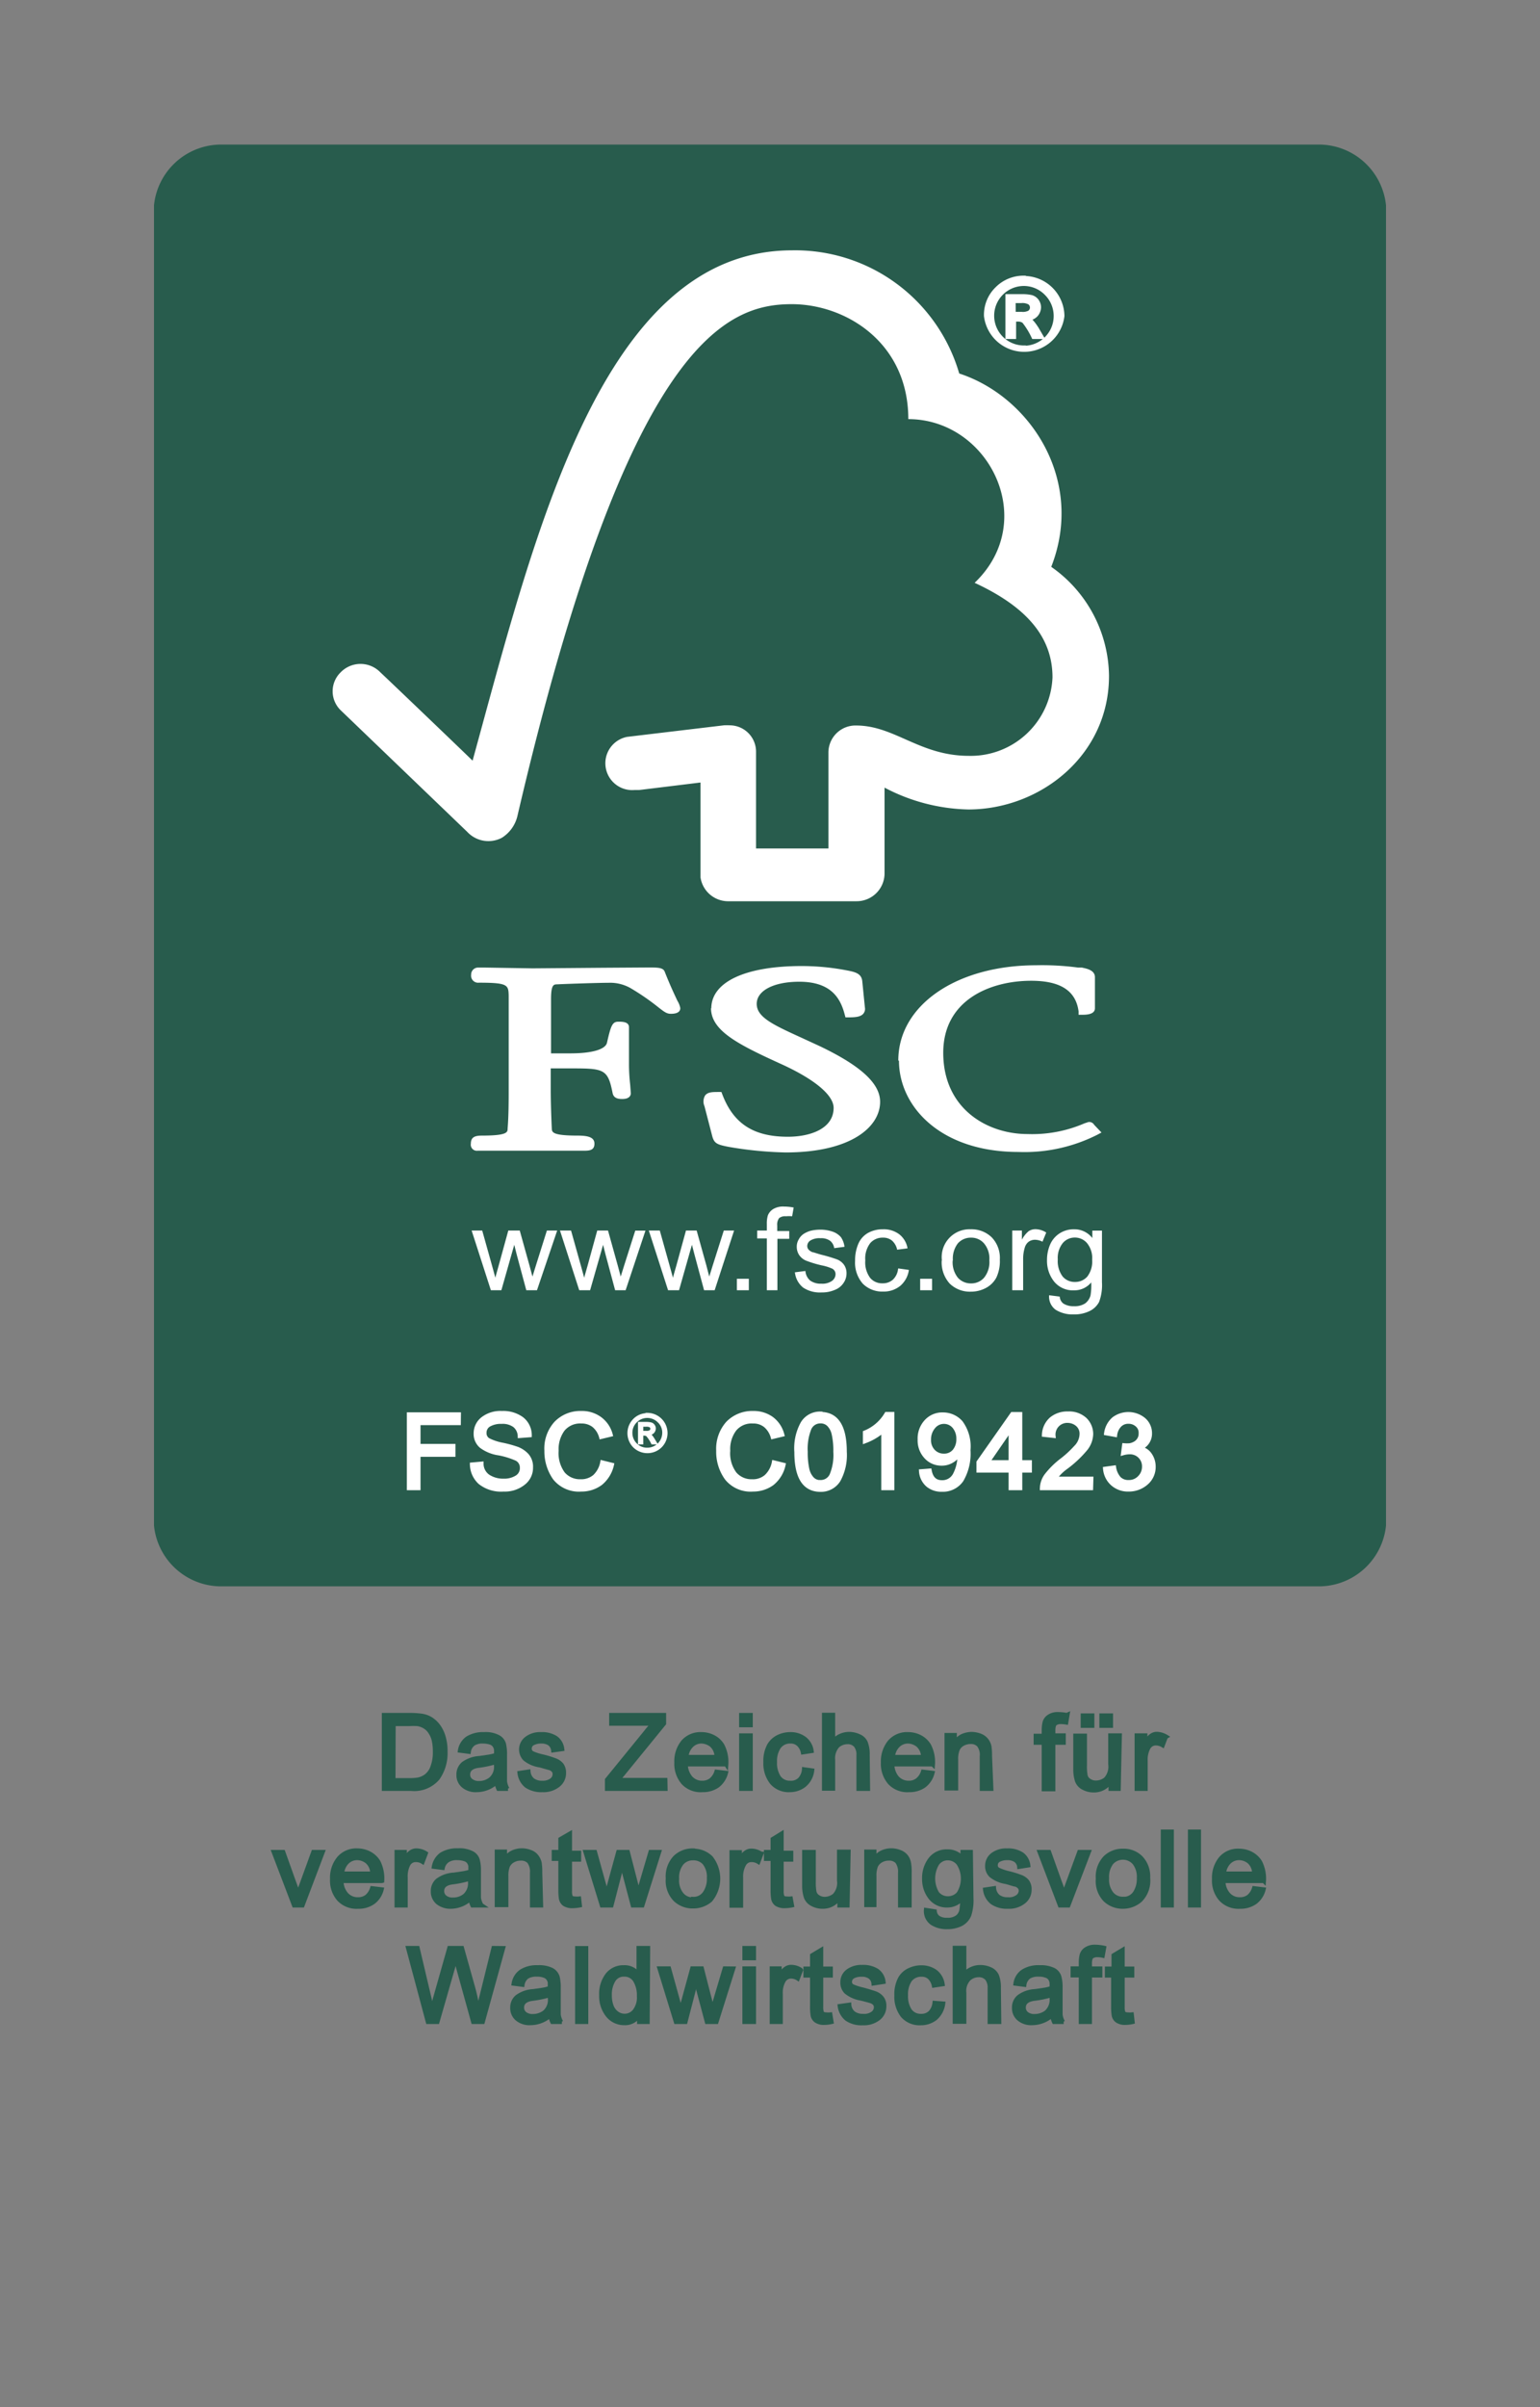 <svg id="Ebene_1" data-name="Ebene 1" xmlns="http://www.w3.org/2000/svg" xmlns:xlink="http://www.w3.org/1999/xlink" viewBox="0 0 160 250">
  <rect x="0" y="0" width="160" height="250" fill="#808080" stroke="none"/>
  <defs>
    <style>
      .cls-1, .cls-4, .cls-6, .cls-7, .cls-8 {
        fill: none;
      }

      .cls-2 {
        fill: #285c4d;
      }

      .cls-3 {
        clip-path: url(#clip-path);
      }

      .cls-4, .cls-8 {
        stroke: #285c4d;
      }

      .cls-4 {
        stroke-width: 1.27px;
      }

      .cls-5 {
        fill: #fff;
      }

      .cls-6, .cls-7 {
        stroke: #fff;
      }

      .cls-6, .cls-8 {
        stroke-width: 0.42px;
      }

      .cls-7 {
        stroke-width: 0.21px;
      }
    </style>
    <clipPath id="clip-path">
      <rect class="cls-1" x="16" y="15.01" width="128" height="196"/>
    </clipPath>
  </defs>
  <title>FSC</title>
  <g>
    <path class="cls-2" d="M23,15.65H137a6.38,6.38,0,0,1,6.4,6.37V157.75a6.38,6.38,0,0,1-6.4,6.37H23a6.38,6.38,0,0,1-6.4-6.37V22A6.38,6.38,0,0,1,23,15.65Zm0,0"/>
    <g class="cls-3">
      <path class="cls-4" d="M23,15.65H137a6.38,6.38,0,0,1,6.4,6.37V157.75a6.38,6.38,0,0,1-6.4,6.37H23a6.38,6.38,0,0,1-6.4-6.37V22A6.38,6.38,0,0,1,23,15.65Zm0,0"/>
    </g>
    <path class="cls-5" d="M51,134l-2-6.2H50.1l1,3.57.37,1.34c0-.07.12-.49.34-1.27l1-3.64H54l1,3.59.32,1.19.37-1.19,1.13-3.59h1.07L55.79,134H54.68l-1-3.72-.25-1L52.09,134Zm0,0"/>
    <path class="cls-5" d="M60.18,134l-2-6.2h1.15l1,3.57.37,1.34c0-.07.13-.49.35-1.27l1-3.64h1.12l1,3.59.32,1.19.37-1.19L66,127.81h1.06L65,134H63.91l-1-3.72-.25-1L61.31,134Zm0,0"/>
    <path class="cls-5" d="M69.41,134l-2-6.2h1.14l1,3.57.37,1.34c0-.07.13-.49.35-1.27l1-3.64h1.11l1,3.59.31,1.19.37-1.19,1.14-3.59h1.07L74.25,134h-1.1l-1-3.72-.26-1L70.55,134Zm0,0"/>
    <path class="cls-5" d="M76.56,134v-1.19H77.8V134Zm0,0"/>
    <path class="cls-5" d="M79.67,134v-5.38h-1v-.82h1v-.66a3,3,0,0,1,.11-.92,1.39,1.39,0,0,1,.57-.66,2,2,0,0,1,1.11-.25,5.49,5.49,0,0,1,1,.1l-.16.91a3.73,3.73,0,0,0-.64,0,1,1,0,0,0-.71.19,1.11,1.11,0,0,0-.2.77v.57H82v.81H80.77V134h-1.1Zm0,0"/>
    <path class="cls-5" d="M82.58,132.14l1.1-.14a1.43,1.43,0,0,0,.5,1,1.88,1.88,0,0,0,1.16.32,1.72,1.72,0,0,0,1.1-.29.87.87,0,0,0,.37-.7.65.65,0,0,0-.32-.56,4.94,4.94,0,0,0-1.11-.35,11.61,11.61,0,0,1-1.65-.5,1.62,1.62,0,0,1-.71-.59,1.54,1.54,0,0,1-.24-.83,1.45,1.45,0,0,1,.2-.77,1.57,1.57,0,0,1,.53-.59,2.81,2.81,0,0,1,.69-.31,4.12,4.12,0,0,1,1-.12,3.81,3.81,0,0,1,1.32.21,2,2,0,0,1,.85.57,2.26,2.26,0,0,1,.37,1l-1.07.14a1.18,1.18,0,0,0-.42-.76,1.55,1.55,0,0,0-1-.27,1.78,1.78,0,0,0-1.06.24.68.68,0,0,0-.32.56.56.56,0,0,0,.13.37,1.06,1.06,0,0,0,.42.28c.1,0,.42.13.95.27a16,16,0,0,1,1.6.48,1.64,1.64,0,0,1,.72.56,1.52,1.52,0,0,1,.26.9,1.73,1.73,0,0,1-.32,1,1.88,1.88,0,0,1-.91.71,3.3,3.3,0,0,1-1.36.26,3.15,3.15,0,0,1-1.91-.5,2.32,2.32,0,0,1-.85-1.5Zm0,0"/>
    <path class="cls-5" d="M93.36,131.74l1.07.15a2.65,2.65,0,0,1-.89,1.65,2.72,2.72,0,0,1-1.78.6,2.86,2.86,0,0,1-2.12-.82,3.32,3.32,0,0,1-.8-2.38,4.36,4.36,0,0,1,.34-1.77,2.38,2.38,0,0,1,1-1.12,3.14,3.14,0,0,1,1.54-.38,2.68,2.68,0,0,1,1.71.52,2.34,2.34,0,0,1,.86,1.46l-1.08.14a1.73,1.73,0,0,0-.53-.94,1.41,1.41,0,0,0-.93-.31,1.69,1.69,0,0,0-1.33.56,2.62,2.62,0,0,0-.52,1.8,2.7,2.7,0,0,0,.5,1.81,1.6,1.6,0,0,0,1.3.57,1.54,1.54,0,0,0,1.07-.38,1.79,1.79,0,0,0,.54-1.16Zm0,0"/>
    <path class="cls-5" d="M95.6,134v-1.19h1.24V134Zm0,0"/>
    <path class="cls-5" d="M97.86,130.91a2.89,2.89,0,0,1,3-3.24,3,3,0,0,1,2.18.84,3.09,3.09,0,0,1,.84,2.31,4,4,0,0,1-.37,1.88,2.62,2.62,0,0,1-1.09,1.07,3.3,3.3,0,0,1-1.56.38,3,3,0,0,1-2.19-.84,3.28,3.28,0,0,1-.83-2.4Zm1.12,0a2.57,2.57,0,0,0,.54,1.79,1.79,1.79,0,0,0,1.37.59,1.76,1.76,0,0,0,1.36-.6,2.59,2.59,0,0,0,.54-1.81,2.44,2.44,0,0,0-.55-1.74,1.74,1.74,0,0,0-1.35-.6,1.79,1.79,0,0,0-1.37.59A2.6,2.6,0,0,0,99,130.9Zm0,0"/>
    <path class="cls-5" d="M105.17,134v-6.2h1v.95a2.92,2.92,0,0,1,.7-.88,1.27,1.27,0,0,1,.7-.21,2.1,2.1,0,0,1,1.13.35l-.39.95a1.75,1.75,0,0,0-.79-.2,1.13,1.13,0,0,0-.64.2,1.17,1.17,0,0,0-.4.58,4,4,0,0,0-.18,1.22V134Zm0,0"/>
    <path class="cls-5" d="M109,134.52l1.1.14a1,1,0,0,0,.36.71,1.92,1.92,0,0,0,1.11.29,2,2,0,0,0,1.17-.29,1.53,1.53,0,0,0,.56-.83,6,6,0,0,0,.07-1.35,2.25,2.25,0,0,1-1.78.82,2.51,2.51,0,0,1-2.08-.92,3.45,3.45,0,0,1-.73-2.22,4,4,0,0,1,.33-1.63,2.61,2.61,0,0,1,1-1.16,2.71,2.71,0,0,1,1.49-.41,2.35,2.35,0,0,1,1.89.91v-.77h1v5.36a5,5,0,0,1-.3,2.05,2.18,2.18,0,0,1-1,.95,3.58,3.58,0,0,1-1.64.34,3.3,3.3,0,0,1-1.87-.48,1.68,1.68,0,0,1-.68-1.51Zm.9-3.72a2.66,2.66,0,0,0,.51,1.78,1.63,1.63,0,0,0,1.27.56,1.67,1.67,0,0,0,1.28-.55,2.57,2.57,0,0,0,.51-1.76,2.44,2.44,0,0,0-.53-1.72,1.64,1.64,0,0,0-1.27-.58,1.62,1.62,0,0,0-1.25.57,2.45,2.45,0,0,0-.52,1.7Zm0,0"/>
    <path class="cls-5" d="M82.29,26c-19.73,0-26.7,29.39-33.19,53-2.34-2.27-9.56-9.17-9.57-9.16a2.87,2.87,0,0,0-4.15,0,2.74,2.74,0,0,0,0,3.91L48.54,86.39a3,3,0,0,0,3.6.62,3.66,3.66,0,0,0,1.62-2.27c11.52-49.47,21.82-53.15,28.5-53.15,5.63,0,12.11,4,12.11,11.94,8.38,0,13.64,10.55,6.89,17,5.6,2.59,8.09,5.79,8.09,9.82a8.5,8.5,0,0,1-8.69,8.15c-5.1,0-7.7-3.14-11.69-3.15a2.81,2.81,0,0,0-2.9,2.77v10H78.55v-10a2.74,2.74,0,0,0-2.7-2.79,6.1,6.1,0,0,0-.64,0l-10.06,1.2a2.79,2.79,0,0,0,.75,5.52c.22,0,.53,0,.5,0l6.38-.78v9.85a2.9,2.9,0,0,0,2.8,2.48H89a2.9,2.9,0,0,0,2.9-2.8v-9a19.5,19.5,0,0,0,8.7,2.27c7.5,0,14.66-5.65,14.62-13.93a14,14,0,0,0-6-11.27c3.52-9-2.17-17.67-9.56-20.08A17.75,17.75,0,0,0,82.29,26Zm0,0"/>
    <path class="cls-5" d="M73.87,104.69c0,2.33,2.71,3.73,7.16,5.76,3.54,1.59,5.58,3.27,5.58,4.61,0,2.18-2.46,3-4.75,3-3.56,0-5.65-1.35-6.81-4.39l-.1-.26h-.29c-.63,0-1.12,0-1.4.36a1.22,1.22,0,0,0-.07,1.11S74,118,74,118c.21.76.5.88,1.76,1.12a39,39,0,0,0,5.86.57c6.78,0,9.82-2.64,9.82-5.26,0-1.9-2-3.73-6.23-5.76l-1.93-.89c-2.91-1.33-4.66-2.12-4.66-3.52s1.81-2.3,4.42-2.3c3.39,0,4.3,1.81,4.72,3.4l.08.3h.32c.75,0,1.23-.06,1.51-.35a.77.77,0,0,0,.19-.67l-.27-2.7c-.07-.86-.76-1-1.72-1.18a24.91,24.91,0,0,0-4.57-.43c-5.88,0-9.4,1.66-9.4,4.41Zm0,0"/>
    <path class="cls-5" d="M93.4,110.17c0,4.7,4.26,9.47,12.41,9.47a16.76,16.76,0,0,0,8.16-1.77l.47-.25-.76-.8,0,0a.6.6,0,0,0-.59-.29l-.4.13a13.7,13.7,0,0,1-5.93,1.12c-4.21,0-8.76-2.64-8.76-8.44,0-5.52,4.93-7.48,9.13-7.48,3,0,4.64,1,4.93,3.18l0,.35h.38c.36,0,1.32,0,1.32-.68v-3.22c0-.79-1-.91-1.35-1l-.4,0a28,28,0,0,0-4.35-.24c-8.3,0-14.33,4.16-14.33,9.89Zm0,0"/>
    <path class="cls-5" d="M62.68,100.51l-7.34.06-4.9-.08-.74,0a.72.72,0,0,0-.75.74.73.73,0,0,0,.8.83c3,0,3.07.23,3.1,1.32l0,.68,0,2.9v6.24c0,1,0,2.68-.11,4,0,.38,0,.74-2.65.74-.73,0-1.17.14-1.17.84a.63.63,0,0,0,.71.73h.16c.31,0,1.14,0,5.23,0,4.35,0,5.23,0,5.51,0h.17c.57,0,1.06-.06,1.06-.73s-.66-.84-1.77-.84c-2.62,0-2.64-.36-2.66-.73-.06-1.22-.11-2.87-.11-4v-2.25h2.19c3.37,0,3.75.09,4.24,2.58.12.53.58.6,1,.6.79,0,.89-.41.89-.6l-.07-.92a18.25,18.25,0,0,1-.12-2.11v-3.82c0-.58-.71-.58-1.1-.58-.63,0-.78.39-1.19,2.2-.18.69-1.57,1.09-3.81,1.09h-2v-5.62c0-1.53.28-1.54.63-1.55,1.29-.06,4.41-.16,5.35-.16a4.31,4.31,0,0,1,2.24.53,24.67,24.67,0,0,1,3,2.07c.51.39.79.62,1.21.62.23,0,1,0,1-.59a2.18,2.18,0,0,0-.3-.76c-.27-.58-.73-1.53-1.31-3-.16-.46-.72-.46-1.75-.46Zm0,0"/>
    <path class="cls-5" d="M106.38,28.87A3.8,3.8,0,0,1,109.17,30a3.76,3.76,0,0,1,1.17,2.79,4,4,0,0,1-7.94,0A3.78,3.78,0,0,1,103.57,30a3.87,3.87,0,0,1,2.81-1.16Zm0,7.25a3.3,3.3,0,0,0,2.34-5.63,3.27,3.27,0,0,0-2.34-1,3.3,3.3,0,1,0,0,6.6ZM108.22,35h-.84a8.17,8.17,0,0,0-1-1.63,1,1,0,0,0-.61-.18h-.41V35h-.69V30.76h1.48a4.44,4.44,0,0,1,1,.09,1.08,1.08,0,0,1,.58.4,1.13,1.13,0,0,1,.22.65,1.22,1.22,0,0,1-.31.8,1.29,1.29,0,0,1-.91.4v0c.25.05.59.41,1,1.06Zm-2.9-2.4h.84a1.45,1.45,0,0,0,.81-.16.63.63,0,0,0,0-1,1.53,1.53,0,0,0-.87-.17h-.79Zm0,0"/>
    <path class="cls-6" d="M106.38,28.87a4,4,0,0,1,4,3.95,4,4,0,0,1-7.94,0A3.78,3.78,0,0,1,103.57,30a3.87,3.87,0,0,1,2.81-1.16Zm0,7.25a3.3,3.3,0,0,0,2.34-5.63,3.27,3.27,0,0,0-2.34-1,3.3,3.3,0,1,0,0,6.6ZM108.22,35h-.84a8.17,8.17,0,0,0-1-1.63,1,1,0,0,0-.61-.18h-.41V35h-.69V30.76h1.48a4.44,4.44,0,0,1,1,.09,1.08,1.08,0,0,1,.58.4,1.15,1.15,0,0,1,.22.65,1.22,1.22,0,0,1-.31.8,1.29,1.29,0,0,1-.91.4v0c.25.05.59.41,1,1.06Zm-2.9-2.4h.84a1.45,1.45,0,0,0,.81-.16.63.63,0,0,0,0-1,1.53,1.53,0,0,0-.87-.17h-.79Zm0,0"/>
    <path class="cls-5" d="M47.67,147.79H43.48v2.38h3.63v.92H43.48v3.47h-1v-7.68h5.2Zm0,0"/>
    <path class="cls-6" d="M47.67,147.8H43.48v2.37h3.63v.92H43.48v3.47h-1v-7.67h5.2Zm0,0"/>
    <path class="cls-5" d="M54,149.14a1.48,1.48,0,0,0-.54-1.1,2.1,2.1,0,0,0-1.34-.37,2.49,2.49,0,0,0-1.29.29.94.94,0,0,0-.49.85.82.82,0,0,0,.38.74,5.4,5.4,0,0,0,1.46.49,12.43,12.43,0,0,1,1.57.43,2.69,2.69,0,0,1,1,.68,1.77,1.77,0,0,1,.42,1.25,2,2,0,0,1-.79,1.64,3.09,3.09,0,0,1-2.06.66,3.57,3.57,0,0,1-2.44-.73,2.59,2.59,0,0,1-.85-1.87l1-.09a1.6,1.6,0,0,0,.71,1.34,2.83,2.83,0,0,0,1.57.43,2.47,2.47,0,0,0,1.38-.35,1.1,1.1,0,0,0,.53-1,1,1,0,0,0-.55-.91,8.4,8.4,0,0,0-1.85-.57A4.14,4.14,0,0,1,50,150.2a1.67,1.67,0,0,1-.58-1.32,1.91,1.91,0,0,1,.73-1.52,3,3,0,0,1,2-.61,3.28,3.28,0,0,1,2.06.6,2.15,2.15,0,0,1,.83,1.71Zm0,0"/>
    <path class="cls-6" d="M54,149.14a1.48,1.48,0,0,0-.54-1.1,2.1,2.1,0,0,0-1.34-.37,2.49,2.49,0,0,0-1.29.29.94.94,0,0,0-.49.85.82.82,0,0,0,.38.74,5.4,5.4,0,0,0,1.46.49,12.43,12.43,0,0,1,1.57.43,2.69,2.69,0,0,1,1,.68,1.78,1.78,0,0,1,.42,1.25,2,2,0,0,1-.79,1.64,3.09,3.09,0,0,1-2.06.66,3.52,3.52,0,0,1-2.44-.73,2.59,2.59,0,0,1-.85-1.87l1-.09a1.6,1.6,0,0,0,.71,1.34,2.83,2.83,0,0,0,1.57.43,2.47,2.47,0,0,0,1.38-.35,1.1,1.1,0,0,0,.53-1,1,1,0,0,0-.55-.92,8.4,8.4,0,0,0-1.85-.57A4,4,0,0,1,50,150.2a1.67,1.67,0,0,1-.58-1.32,1.91,1.91,0,0,1,.73-1.52,3,3,0,0,1,2-.61,3.28,3.28,0,0,1,2.06.6,2.15,2.15,0,0,1,.83,1.71Zm0,0"/>
    <path class="cls-5" d="M63.58,152.13a3.45,3.45,0,0,1-1.18,1.93,3.33,3.33,0,0,1-2,.64,3.22,3.22,0,0,1-2.76-1.18,4.82,4.82,0,0,1-.87-2.85,4,4,0,0,1,1-2.88,3.54,3.54,0,0,1,2.62-1,3.15,3.15,0,0,1,1.92.58A2.9,2.9,0,0,1,63.44,149l-1,.24a2.39,2.39,0,0,0-.77-1.2,2.05,2.05,0,0,0-1.29-.41,2.32,2.32,0,0,0-1.92.83,3.46,3.46,0,0,0-.65,2.21A3.54,3.54,0,0,0,58.5,153a2.27,2.27,0,0,0,1.8.79,2.16,2.16,0,0,0,1.47-.49,2.7,2.7,0,0,0,.79-1.47Zm0,0"/>
    <path class="cls-6" d="M63.58,152.13a3.45,3.45,0,0,1-1.18,1.93,3.33,3.33,0,0,1-2,.64,3.21,3.21,0,0,1-2.76-1.18,4.82,4.82,0,0,1-.87-2.85,3.92,3.92,0,0,1,1-2.87,3.51,3.51,0,0,1,2.62-1.05,3.15,3.15,0,0,1,1.92.58A3,3,0,0,1,63.45,149l-1,.24a2.35,2.35,0,0,0-.76-1.2,2.05,2.05,0,0,0-1.29-.41,2.32,2.32,0,0,0-1.92.83,3.46,3.46,0,0,0-.65,2.21,3.59,3.59,0,0,0,.68,2.39,2.29,2.29,0,0,0,1.8.78,2.16,2.16,0,0,0,1.47-.49,2.7,2.7,0,0,0,.79-1.47Zm0,0"/>
    <path class="cls-5" d="M67.25,146.84a2,2,0,0,1,2,2,2,2,0,0,1-.58,1.4,2,2,0,0,1-2.81,0,2,2,0,0,1,0-2.79,1.92,1.92,0,0,1,1.41-.58Zm0,3.62a1.66,1.66,0,0,0,1.66-1.65,1.56,1.56,0,0,0-.49-1.16,1.64,1.64,0,0,0-1.17-.49,1.62,1.62,0,0,0-1.17.49,1.59,1.59,0,0,0-.48,1.16,1.62,1.62,0,0,0,.48,1.17,1.59,1.59,0,0,0,1.17.48Zm.93-.55h-.42a3.72,3.72,0,0,0-.52-.81.44.44,0,0,0-.3-.1h-.21v.91h-.34v-2.13h.73a2.11,2.11,0,0,1,.51.05.5.5,0,0,1,.29.2.51.51,0,0,1,.11.33.6.6,0,0,1-.15.39.64.64,0,0,1-.46.2h0c.13,0,.3.21.5.53Zm-1.45-1.2h.42a.75.75,0,0,0,.4-.08.29.29,0,0,0,.12-.24.3.3,0,0,0-.11-.24.85.85,0,0,0-.44-.08h-.39Zm0,0"/>
    <path class="cls-7" d="M67.25,146.84a2,2,0,0,1,2,2,2,2,0,0,1-.58,1.4,2,2,0,0,1-2.81,0,2,2,0,0,1,0-2.79,1.92,1.92,0,0,1,1.41-.58Zm0,3.62a1.66,1.66,0,0,0,1.66-1.65,1.56,1.56,0,0,0-.49-1.16,1.64,1.64,0,0,0-1.17-.49,1.62,1.62,0,0,0-1.17.49,1.59,1.59,0,0,0-.48,1.16,1.62,1.62,0,0,0,.48,1.17,1.59,1.59,0,0,0,1.17.48Zm.93-.55h-.42a3.72,3.72,0,0,0-.52-.81.44.44,0,0,0-.3-.1h-.21v.91h-.34v-2.13h.73a2.11,2.11,0,0,1,.51.05.5.5,0,0,1,.29.2.51.51,0,0,1,.11.33.6.6,0,0,1-.15.39.64.64,0,0,1-.46.2h0c.13,0,.3.21.5.53Zm-1.45-1.2h.42a.75.75,0,0,0,.4-.08.29.29,0,0,0,.12-.24.3.3,0,0,0-.11-.24.85.85,0,0,0-.44-.08h-.39Zm0,0"/>
    <path class="cls-5" d="M81.41,152.13a3.39,3.39,0,0,1-1.17,1.93,3.33,3.33,0,0,1-2,.64,3.19,3.19,0,0,1-2.75-1.18,4.68,4.68,0,0,1-.87-2.85,4,4,0,0,1,1-2.88,3.56,3.56,0,0,1,2.62-1,3.2,3.2,0,0,1,1.93.58A3,3,0,0,1,81.28,149l-1,.24a2.32,2.32,0,0,0-.77-1.2,2,2,0,0,0-1.29-.41,2.28,2.28,0,0,0-1.91.83,3.4,3.4,0,0,0-.65,2.21,3.49,3.49,0,0,0,.68,2.38,2.25,2.25,0,0,0,1.79.79,2.12,2.12,0,0,0,1.47-.49,2.71,2.71,0,0,0,.8-1.47Zm0,0"/>
    <path class="cls-6" d="M81.41,152.13a3.39,3.39,0,0,1-1.17,1.93,3.33,3.33,0,0,1-2,.64,3.19,3.19,0,0,1-2.75-1.18,4.68,4.68,0,0,1-.87-2.85,4,4,0,0,1,1-2.87,3.53,3.53,0,0,1,2.62-1.05,3.2,3.2,0,0,1,1.93.58A3,3,0,0,1,81.28,149l-1,.24a2.43,2.43,0,0,0-.77-1.2,2,2,0,0,0-1.29-.41,2.28,2.28,0,0,0-1.91.83,3.4,3.4,0,0,0-.65,2.21,3.53,3.53,0,0,0,.68,2.39,2.28,2.28,0,0,0,1.79.78,2.12,2.12,0,0,0,1.47-.49,2.71,2.71,0,0,0,.8-1.47Zm0,0"/>
    <path class="cls-5" d="M85.25,146.85q2.52,0,2.52,3.93a5.4,5.4,0,0,1-.65,2.95,2.15,2.15,0,0,1-1.87,1c-1.68,0-2.51-1.31-2.51-3.92a5.32,5.32,0,0,1,.65-3,2.11,2.11,0,0,1,1.86-1Zm0,7.07a1.23,1.23,0,0,0,1.15-.73,5.45,5.45,0,0,0,.39-2.41,7.87,7.87,0,0,0-.17-1.83,2,2,0,0,0-.52-1,1.18,1.18,0,0,0-.86-.33,1.23,1.23,0,0,0-1.15.75,5.7,5.7,0,0,0-.38,2.41,8,8,0,0,0,.17,1.82,2.11,2.11,0,0,0,.52,1,1.16,1.16,0,0,0,.85.33Zm0,0"/>
    <path class="cls-6" d="M85.25,146.85q2.52,0,2.52,3.93a5.4,5.4,0,0,1-.65,2.95,2.15,2.15,0,0,1-1.87,1c-1.68,0-2.51-1.31-2.51-3.92a5.35,5.35,0,0,1,.65-3,2.11,2.11,0,0,1,1.86-1Zm0,7.07a1.23,1.23,0,0,0,1.15-.73,5.45,5.45,0,0,0,.39-2.41,7.87,7.87,0,0,0-.17-1.83,2,2,0,0,0-.52-1,1.18,1.18,0,0,0-.86-.33,1.23,1.23,0,0,0-1.15.75,5.7,5.7,0,0,0-.38,2.41,8,8,0,0,0,.17,1.82,2.11,2.11,0,0,0,.52,1,1.16,1.16,0,0,0,.85.33Zm0,0"/>
    <path class="cls-5" d="M92.71,154.56h-.94v-6a6,6,0,0,1-1.91,1.13v-.91a4.59,4.59,0,0,0,2.24-1.93h.61Zm0,0"/>
    <path class="cls-6" d="M92.71,154.56h-.94v-6a6,6,0,0,1-1.91,1.13v-.91a4.59,4.59,0,0,0,2.24-1.93h.61Zm0,0"/>
    <path class="cls-5" d="M99.65,151a2.13,2.13,0,0,1-.76.73,2,2,0,0,1-1.06.27,2.17,2.17,0,0,1-1.62-.69,2.5,2.5,0,0,1-.66-1.81,2.59,2.59,0,0,1,.68-1.87,2.25,2.25,0,0,1,1.74-.73,2.48,2.48,0,0,1,1.86.83,4.2,4.2,0,0,1,.79,2.88,5.43,5.43,0,0,1-.72,3.11,2.36,2.36,0,0,1-2.05,1,2.2,2.2,0,0,1-1.45-.48,2.07,2.07,0,0,1-.71-1.44l.9-.07c.15.81.57,1.21,1.28,1.21a1.46,1.46,0,0,0,1.34-.79,4.3,4.3,0,0,0,.47-2.18Zm-1.59.18a1.37,1.37,0,0,0,1.1-.48,1.9,1.9,0,0,0,.41-1.25,1.94,1.94,0,0,0-.42-1.27,1.38,1.38,0,0,0-1.07-.51,1.39,1.39,0,0,0-1.11.54,2,2,0,0,0-.45,1.32,1.64,1.64,0,0,0,.44,1.19,1.48,1.48,0,0,0,1.1.46Zm0,0"/>
    <path class="cls-6" d="M99.65,151a2.13,2.13,0,0,1-.76.73,2,2,0,0,1-1.06.28,2.14,2.14,0,0,1-1.62-.7,2.5,2.5,0,0,1-.66-1.81,2.59,2.59,0,0,1,.68-1.87,2.25,2.25,0,0,1,1.74-.73,2.48,2.48,0,0,1,1.86.83,4.2,4.2,0,0,1,.79,2.88,5.43,5.43,0,0,1-.72,3.11,2.36,2.36,0,0,1-2.05,1,2.2,2.2,0,0,1-1.45-.48,2.07,2.07,0,0,1-.71-1.44l.9-.07c.15.81.57,1.21,1.28,1.21a1.46,1.46,0,0,0,1.34-.79,4.3,4.3,0,0,0,.47-2.18Zm-1.59.18a1.37,1.37,0,0,0,1.1-.48,1.9,1.9,0,0,0,.41-1.25,1.94,1.94,0,0,0-.42-1.27,1.38,1.38,0,0,0-1.07-.51,1.39,1.39,0,0,0-1.11.54,2,2,0,0,0-.45,1.32,1.64,1.64,0,0,0,.44,1.19,1.48,1.48,0,0,0,1.1.46Zm0,0"/>
    <path class="cls-5" d="M107,152.73h-1v1.83h-1v-1.83h-3.34v-.87l3.51-5H106v5h1Zm-2-.87v-3.47h0l-2.39,3.47Zm0,0"/>
    <path class="cls-6" d="M107,152.73h-1v1.83h-1v-1.83h-3.34v-.87l3.51-5H106v5h1Zm-2-.87v-3.47h0l-2.39,3.47Zm0,0"/>
    <path class="cls-5" d="M113.36,154.56h-5.11a2.33,2.33,0,0,1,.45-1.31,8.73,8.73,0,0,1,1.71-1.67,11,11,0,0,0,1.36-1.27,2,2,0,0,0,.6-1.35,1.25,1.25,0,0,0-.41-1,1.56,1.56,0,0,0-1-.39,1.42,1.42,0,0,0-1.5,1.56l-1-.11a2.31,2.31,0,0,1,.77-1.65,2.6,2.6,0,0,1,1.73-.57,2.43,2.43,0,0,1,1.77.62,2.09,2.09,0,0,1,.64,1.52,2.58,2.58,0,0,1-.54,1.49,11.46,11.46,0,0,1-2.13,2,4.76,4.76,0,0,0-1.11,1.14h3.8Zm0,0"/>
    <path class="cls-6" d="M113.36,154.56h-5.11a2.33,2.33,0,0,1,.45-1.31,8.73,8.73,0,0,1,1.71-1.67,11,11,0,0,0,1.36-1.27,2,2,0,0,0,.6-1.35,1.25,1.25,0,0,0-.41-1,1.56,1.56,0,0,0-1-.39,1.42,1.42,0,0,0-1.5,1.56l-1-.11a2.31,2.31,0,0,1,.77-1.65,2.6,2.6,0,0,1,1.73-.57,2.43,2.43,0,0,1,1.77.62,2.11,2.11,0,0,1,.64,1.52,2.58,2.58,0,0,1-.54,1.49,11.46,11.46,0,0,1-2.13,2,4.76,4.76,0,0,0-1.11,1.14h3.8Zm0,0"/>
    <path class="cls-5" d="M118.41,150.41a1.57,1.57,0,0,1,1.08.69,2.15,2.15,0,0,1,.37,1.2,2.18,2.18,0,0,1-.76,1.72,2.73,2.73,0,0,1-1.84.68,2.4,2.4,0,0,1-1.68-.6,2.34,2.34,0,0,1-.77-1.56l.94-.13a2.17,2.17,0,0,0,.52,1.13,1.34,1.34,0,0,0,1,.38,1.5,1.5,0,0,0,1.12-.46,1.58,1.58,0,0,0,.47-1.14,1.45,1.45,0,0,0-1.51-1.49,2.59,2.59,0,0,0-.67.1l.11-.83a3.25,3.25,0,0,0,.6,0,1.48,1.48,0,0,0,.49-.18,1.08,1.08,0,0,0,.45-.4,1.12,1.12,0,0,0,.18-.66,1.06,1.06,0,0,0-.38-.88,1.32,1.32,0,0,0-.88-.32,1.23,1.23,0,0,0-.93.37,1.77,1.77,0,0,0-.46,1l-.94-.17a2.38,2.38,0,0,1,.8-1.5,2.53,2.53,0,0,1,3.11.07,1.85,1.85,0,0,1,.65,1.43,1.59,1.59,0,0,1-1.06,1.54Zm0,0"/>
    <path class="cls-6" d="M118.41,150.41a1.57,1.57,0,0,1,1.08.69,2.15,2.15,0,0,1,.37,1.2,2.18,2.18,0,0,1-.76,1.72,2.73,2.73,0,0,1-1.84.68,2.4,2.4,0,0,1-1.68-.6,2.34,2.34,0,0,1-.77-1.56l.94-.13a2.24,2.24,0,0,0,.52,1.14,1.34,1.34,0,0,0,1,.37,1.5,1.5,0,0,0,1.12-.46,1.58,1.58,0,0,0,.47-1.14,1.45,1.45,0,0,0-1.51-1.49,2.59,2.59,0,0,0-.67.1l.11-.83a3.25,3.25,0,0,0,.6,0,1.69,1.69,0,0,0,.49-.17,1.18,1.18,0,0,0,.45-.41,1.12,1.12,0,0,0,.18-.66,1.06,1.06,0,0,0-.38-.88,1.32,1.32,0,0,0-.88-.32,1.23,1.23,0,0,0-.93.37,1.77,1.77,0,0,0-.46,1l-.94-.17a2.38,2.38,0,0,1,.8-1.5,2.53,2.53,0,0,1,3.11.07,1.85,1.85,0,0,1,.65,1.43,1.59,1.59,0,0,1-1.06,1.54Zm0,0"/>
    <path class="cls-2" d="M39.88,178.11h2.66a8.49,8.49,0,0,1,1.21.07,2.52,2.52,0,0,1,1,.34,2.91,2.91,0,0,1,.81.76,3.82,3.82,0,0,1,.54,1.11,5.47,5.47,0,0,1,.19,1.52,4.52,4.52,0,0,1-.81,2.78,3.22,3.22,0,0,1-2.78,1.1H39.88Zm1,6.77h1.65a4.84,4.84,0,0,0,.9-.07,2,2,0,0,0,.81-.34,2,2,0,0,0,.67-.91,4.34,4.34,0,0,0,.27-1.68,5.19,5.19,0,0,0-.1-1.07,2.52,2.52,0,0,0-.38-.91,1.7,1.7,0,0,0-.63-.6,2,2,0,0,0-.7-.24,6.85,6.85,0,0,0-.87,0H40.9Zm0,0"/>
    <path class="cls-8" d="M39.88,178.11h2.66a8.49,8.49,0,0,1,1.21.07,2.52,2.52,0,0,1,1,.34,2.91,2.91,0,0,1,.81.76,3.57,3.57,0,0,1,.53,1.11,5.09,5.09,0,0,1,.2,1.52,4.52,4.52,0,0,1-.81,2.78,3.22,3.22,0,0,1-2.78,1.1H39.88Zm1,6.77h1.65a6,6,0,0,0,.9-.06,2.1,2.1,0,0,0,.81-.35,2,2,0,0,0,.67-.91,4.34,4.34,0,0,0,.27-1.68,5.19,5.19,0,0,0-.1-1.07,2.52,2.52,0,0,0-.38-.91,1.7,1.7,0,0,0-.63-.6,2,2,0,0,0-.69-.24,7.13,7.13,0,0,0-.88,0H40.9Zm0,0"/>
    <path class="cls-2" d="M52.78,185.79h-1a2.2,2.2,0,0,1-.19-.69,3.07,3.07,0,0,1-2.06.82,2,2,0,0,1-1.39-.44,1.45,1.45,0,0,1-.51-1.16,1.47,1.47,0,0,1,.49-1.14,3.19,3.19,0,0,1,1.71-.6l.89-.13a5.14,5.14,0,0,0,.81-.19,4,4,0,0,0,0-.6,1,1,0,0,0-.15-.37.82.82,0,0,0-.42-.3,2.46,2.46,0,0,0-.76-.12,1.77,1.77,0,0,0-1,.23,1.24,1.24,0,0,0-.49.84l-.93-.12a1.9,1.9,0,0,1,.79-1.29,3.09,3.09,0,0,1,1.73-.43,2.78,2.78,0,0,1,1.47.3,1.2,1.2,0,0,1,.59.72,4.51,4.51,0,0,1,.11,1.07v1.27c0,.78,0,1.29,0,1.55a2,2,0,0,0,.26.78Zm-1.25-2.45V183a10,10,0,0,1-1.82.39c-.71.09-1.07.4-1.07.9a.76.76,0,0,0,.29.63,1.27,1.27,0,0,0,.83.26,1.91,1.91,0,0,0,1.23-.42,1.68,1.68,0,0,0,.54-1.42Zm0,0"/>
    <path class="cls-8" d="M52.78,185.79h-1a2.2,2.2,0,0,1-.19-.69,3.07,3.07,0,0,1-2.06.82,2,2,0,0,1-1.39-.44,1.45,1.45,0,0,1-.51-1.16,1.47,1.47,0,0,1,.49-1.14,3.19,3.19,0,0,1,1.71-.6l.89-.13a5.14,5.14,0,0,0,.81-.19,4,4,0,0,0,0-.6,1,1,0,0,0-.15-.36.78.78,0,0,0-.42-.31,2.46,2.46,0,0,0-.76-.12,1.77,1.77,0,0,0-1,.23,1.24,1.24,0,0,0-.49.84l-.93-.12a1.93,1.93,0,0,1,.79-1.29,3.09,3.09,0,0,1,1.73-.43,2.78,2.78,0,0,1,1.47.3,1.2,1.2,0,0,1,.59.72,4.51,4.51,0,0,1,.11,1.07v1.27c0,.78,0,1.29,0,1.55a2,2,0,0,0,.26.78Zm-1.25-2.45V183a9.91,9.91,0,0,1-1.81.39c-.72.09-1.08.4-1.08.91a.75.75,0,0,0,.29.62,1.27,1.27,0,0,0,.83.26,1.91,1.91,0,0,0,1.23-.42,1.68,1.68,0,0,0,.54-1.42Zm0,0"/>
    <path class="cls-2" d="M57.47,181.79a1,1,0,0,0-.37-.69,1.48,1.48,0,0,0-.85-.23,1.82,1.82,0,0,0-.88.19.58.58,0,0,0-.33.53.48.48,0,0,0,.26.47,4.53,4.53,0,0,0,1.05.35,10.61,10.61,0,0,1,1.32.4,1.5,1.5,0,0,1,.68.48,1.35,1.35,0,0,1,.25.87,1.57,1.57,0,0,1-.61,1.25,2.45,2.45,0,0,1-1.63.51,2.71,2.71,0,0,1-1.66-.45,2,2,0,0,1-.73-1.34l.94-.14a1.28,1.28,0,0,0,.43.87,1.58,1.58,0,0,0,1,.29,1.53,1.53,0,0,0,.95-.26.77.77,0,0,0,.33-.63.56.56,0,0,0-.15-.41.85.85,0,0,0-.38-.22l-1-.28a3.21,3.21,0,0,1-1.57-.68,1.38,1.38,0,0,1-.38-1,1.41,1.41,0,0,1,.56-1.14,2.32,2.32,0,0,1,1.5-.46,2.67,2.67,0,0,1,1.55.39,1.66,1.66,0,0,1,.67,1.17Zm0,0"/>
    <path class="cls-8" d="M57.47,181.79a1,1,0,0,0-.37-.69,1.48,1.48,0,0,0-.85-.23,1.82,1.82,0,0,0-.88.19.58.58,0,0,0-.33.53.5.5,0,0,0,.26.48,5.27,5.27,0,0,0,1.05.34,10.61,10.61,0,0,1,1.32.4,1.59,1.59,0,0,1,.69.48,1.41,1.41,0,0,1,.24.87,1.57,1.57,0,0,1-.61,1.25,2.45,2.45,0,0,1-1.63.51,2.77,2.77,0,0,1-1.66-.44,2,2,0,0,1-.73-1.35l.94-.14a1.28,1.28,0,0,0,.43.87,1.58,1.58,0,0,0,1,.29,1.53,1.53,0,0,0,.95-.26.77.77,0,0,0,.33-.63.56.56,0,0,0-.15-.41.85.85,0,0,0-.38-.22l-1-.28a3.21,3.21,0,0,1-1.57-.68,1.43,1.43,0,0,1,.18-2.11,2.32,2.32,0,0,1,1.5-.46,2.67,2.67,0,0,1,1.55.39,1.66,1.66,0,0,1,.67,1.17Zm0,0"/>
    <path class="cls-2" d="M69.15,185.79H63.06v-.95l4-4.91s.09-.12.27-.34.36-.4.52-.57H63.5v-.91H69V179l-4.33,5.31-.46.55h4.92Zm0,0"/>
    <path class="cls-8" d="M69.15,185.79H63.06v-.95l4-4.91s.09-.12.27-.34.36-.4.52-.57H63.5v-.91H69V179l-4.33,5.31-.46.55h4.92Zm0,0"/>
    <path class="cls-2" d="M75.44,183.25H71.25a2.21,2.21,0,0,0,.53,1.41,1.58,1.58,0,0,0,1.18.49,1.46,1.46,0,0,0,.91-.29,1.82,1.82,0,0,0,.56-.86l1,.12a2.37,2.37,0,0,1-.87,1.33,2.6,2.6,0,0,1-1.58.47,2.48,2.48,0,0,1-2-.77,3,3,0,0,1-.72-2.1,3.21,3.21,0,0,1,.69-2.13,2.41,2.41,0,0,1,1.94-.82,2.7,2.7,0,0,1,1.17.27,2.31,2.31,0,0,1,1,.91,3.74,3.74,0,0,1,.4,2Zm-1-.78a1.6,1.6,0,0,0-.52-1.22,1.77,1.77,0,0,0-1-.38,1.44,1.44,0,0,0-1.1.45,1.82,1.82,0,0,0-.5,1.15Zm0,0"/>
    <path class="cls-8" d="M75.44,183.25H71.25a2.21,2.21,0,0,0,.53,1.41,1.58,1.58,0,0,0,1.18.49,1.46,1.46,0,0,0,.91-.29,1.82,1.82,0,0,0,.56-.86l1,.12a2.43,2.43,0,0,1-.87,1.34,2.66,2.66,0,0,1-1.58.46,2.48,2.48,0,0,1-2-.77,3,3,0,0,1-.71-2.1,3.2,3.2,0,0,1,.68-2.13,2.41,2.41,0,0,1,1.94-.82,2.7,2.7,0,0,1,1.17.27,2.31,2.31,0,0,1,1,.91,3.77,3.77,0,0,1,.4,2Zm-1-.78a1.6,1.6,0,0,0-.52-1.22,1.77,1.77,0,0,0-1-.38,1.44,1.44,0,0,0-1.1.45,1.82,1.82,0,0,0-.5,1.15Zm0,0"/>
    <path class="cls-2" d="M78,185.79H77v-5.56h1Zm0-6.61H77v-1.07h1Zm0,0"/>
    <path class="cls-8" d="M78,185.79H77v-5.56h1Zm0-6.61H77v-1.07h1Zm0,0"/>
    <path class="cls-2" d="M84.39,183.87a2.33,2.33,0,0,1-.84,1.55,2.43,2.43,0,0,1-1.49.5,2.31,2.31,0,0,1-1.88-.79,3.19,3.19,0,0,1-.66-2.11,3.44,3.44,0,0,1,.37-1.73,2.23,2.23,0,0,1,1-.92,2.85,2.85,0,0,1,1.21-.27,2.42,2.42,0,0,1,1.47.45,1.94,1.94,0,0,1,.76,1.31l-.92.14a1.62,1.62,0,0,0-.46-.84,1.16,1.16,0,0,0-.81-.29,1.41,1.41,0,0,0-1.21.57,2.61,2.61,0,0,0-.41,1.56,2.71,2.71,0,0,0,.4,1.58,1.4,1.4,0,0,0,1.17.57,1.29,1.29,0,0,0,1-.35,1.7,1.7,0,0,0,.44-1.05Zm0,0"/>
    <path class="cls-8" d="M84.39,183.87a2.33,2.33,0,0,1-.84,1.55,2.43,2.43,0,0,1-1.49.5,2.31,2.31,0,0,1-1.88-.79,3.19,3.19,0,0,1-.66-2.11,3.44,3.44,0,0,1,.37-1.73,2.23,2.23,0,0,1,1-.92,2.85,2.85,0,0,1,1.21-.27,2.4,2.4,0,0,1,1.47.45,1.94,1.94,0,0,1,.76,1.31l-.92.14a1.55,1.55,0,0,0-.46-.84,1.16,1.16,0,0,0-.81-.29,1.41,1.41,0,0,0-1.21.57,2.61,2.61,0,0,0-.41,1.56,2.71,2.71,0,0,0,.4,1.58,1.37,1.37,0,0,0,1.17.57,1.29,1.29,0,0,0,1-.35,1.7,1.7,0,0,0,.44-1.05Zm0,0"/>
    <path class="cls-2" d="M90.19,185.79h-1v-3.51a1.5,1.5,0,0,0-.29-1,1.08,1.08,0,0,0-.88-.34,1.54,1.54,0,0,0-1,.39,1.92,1.92,0,0,0-.46,1.44v3h-.95v-7.68h.95v2.76a2.16,2.16,0,0,1,1.69-.77,2.46,2.46,0,0,1,1,.23,1.31,1.31,0,0,1,.7.67,3.3,3.3,0,0,1,.2,1.27Zm0,0"/>
    <path class="cls-8" d="M90.19,185.79h-1v-3.51a1.5,1.5,0,0,0-.29-1,1.08,1.08,0,0,0-.88-.34,1.54,1.54,0,0,0-1,.39,1.92,1.92,0,0,0-.46,1.44v3h-.95v-7.68h.95v2.76a2.16,2.16,0,0,1,1.69-.77,2.42,2.42,0,0,1,1,.23,1.31,1.31,0,0,1,.7.67,3.3,3.3,0,0,1,.2,1.27Zm0,0"/>
    <path class="cls-2" d="M96.89,183.25H92.71a2.2,2.2,0,0,0,.52,1.41,1.61,1.61,0,0,0,1.18.49,1.42,1.42,0,0,0,.91-.29,1.76,1.76,0,0,0,.57-.86l1,.12a2.37,2.37,0,0,1-.87,1.33,2.58,2.58,0,0,1-1.58.47,2.5,2.5,0,0,1-2-.77,3,3,0,0,1-.71-2.1,3.21,3.21,0,0,1,.69-2.13,2.39,2.39,0,0,1,1.93-.82,2.72,2.72,0,0,1,1.18.27,2.37,2.37,0,0,1,1,.91,3.66,3.66,0,0,1,.39,2Zm-1-.78a1.61,1.61,0,0,0-.53-1.22,1.72,1.72,0,0,0-1-.38,1.47,1.47,0,0,0-1.1.45,1.87,1.87,0,0,0-.5,1.15Zm0,0"/>
    <path class="cls-8" d="M96.9,183.25H92.71a2.2,2.2,0,0,0,.52,1.41,1.61,1.61,0,0,0,1.18.49,1.42,1.42,0,0,0,.91-.29,1.76,1.76,0,0,0,.57-.86l1,.12a2.43,2.43,0,0,1-.87,1.34,2.64,2.64,0,0,1-1.58.46,2.5,2.5,0,0,1-2-.77,3,3,0,0,1-.71-2.1,3.21,3.21,0,0,1,.69-2.13,2.39,2.39,0,0,1,1.93-.82,2.72,2.72,0,0,1,1.18.27,2.37,2.37,0,0,1,1,.91,3.77,3.77,0,0,1,.4,2Zm-1-.78a1.61,1.61,0,0,0-.53-1.22,1.72,1.72,0,0,0-1-.38,1.47,1.47,0,0,0-1.1.45,1.87,1.87,0,0,0-.5,1.15Zm0,0"/>
    <path class="cls-2" d="M103,185.79h-1v-3.38a1.66,1.66,0,0,0-.31-1.17,1.1,1.1,0,0,0-.86-.32,1.68,1.68,0,0,0-.79.2,1.21,1.21,0,0,0-.54.58,2.66,2.66,0,0,0-.16,1.05v3h-1v-5.56h.86V181h0a2,2,0,0,1,.74-.69,2.47,2.47,0,0,1,1-.23,2.67,2.67,0,0,1,.87.16,1.53,1.53,0,0,1,.67.47,1.59,1.59,0,0,1,.32.67,6.15,6.15,0,0,1,.06,1Zm0,0"/>
    <path class="cls-8" d="M103,185.79h-1v-3.38a1.66,1.66,0,0,0-.31-1.17,1.1,1.1,0,0,0-.86-.32,1.68,1.68,0,0,0-.79.2,1.21,1.21,0,0,0-.54.58,2.69,2.69,0,0,0-.16,1.05v3h-1v-5.56h.86V181h0a2,2,0,0,1,.74-.69,2.47,2.47,0,0,1,1-.23,2.62,2.62,0,0,1,.87.16,1.53,1.53,0,0,1,.67.47,1.59,1.59,0,0,1,.32.67,6.15,6.15,0,0,1,.06,1Zm0,0"/>
    <path class="cls-2" d="M110.92,178.07l-.14.83a3.64,3.64,0,0,0-.56-.05,1,1,0,0,0-.56.14c-.14.09-.22.33-.22.71v.53h1.08V181h-1.08v4.83h-1V181h-.84v-.73h.84v-.6a3.55,3.55,0,0,1,.08-.76,1.06,1.06,0,0,1,.42-.61,1.58,1.58,0,0,1,1-.28,4.63,4.63,0,0,1,.89.09Zm0,0"/>
    <path class="cls-8" d="M110.92,178.07l-.14.83a3.64,3.64,0,0,0-.56-.05,1,1,0,0,0-.56.14c-.14.09-.22.33-.22.72v.52h1.08V181h-1.08v4.83h-1V181h-.84v-.73h.84v-.6a3.55,3.55,0,0,1,.08-.76,1.06,1.06,0,0,1,.42-.61,1.58,1.58,0,0,1,1-.28,4.63,4.63,0,0,1,.89.09Zm0,0"/>
    <path class="cls-2" d="M116.23,185.79h-.85V185h0a2,2,0,0,1-1.75.95,2.22,2.22,0,0,1-1.08-.27,1.32,1.32,0,0,1-.66-.74,3.83,3.83,0,0,1-.17-1.23v-3.45h1v3.08a5.31,5.31,0,0,0,.07,1.06.8.8,0,0,0,.37.52,1.22,1.22,0,0,0,.72.21,1.64,1.64,0,0,0,1-.36,1.93,1.93,0,0,0,.47-1.54v-3h1Zm-.8-6.55h-1v-1.08h1Zm-1.94,0h-1v-1.08h1Zm0,0"/>
    <path class="cls-8" d="M116.23,185.79h-.85V185h0a2,2,0,0,1-1.75.95,2.22,2.22,0,0,1-1.08-.27,1.32,1.32,0,0,1-.66-.74,3.83,3.83,0,0,1-.17-1.23v-3.45h1v3.08a5.31,5.31,0,0,0,.07,1.06.8.8,0,0,0,.37.52,1.22,1.22,0,0,0,.72.21,1.64,1.64,0,0,0,1-.36,1.93,1.93,0,0,0,.47-1.54v-3h1Zm-.8-6.55h-1v-1.08h1Zm-1.94,0h-1v-1.08h1Zm0,0"/>
    <path class="cls-2" d="M121.13,180.4l-.33.87a1.3,1.3,0,0,0-.69-.2.86.86,0,0,0-.8.47,2.58,2.58,0,0,0-.28,1.33v2.92h-.94v-5.56H119v.84h0c.3-.64.7-1,1.18-1a1.86,1.86,0,0,1,1,.3Zm0,0"/>
    <path class="cls-8" d="M121.13,180.4l-.33.87a1.4,1.4,0,0,0-.69-.2.86.86,0,0,0-.8.47,2.58,2.58,0,0,0-.28,1.33v2.92h-.94v-5.56H119v.84h0c.3-.64.7-1,1.18-1a2,2,0,0,1,1,.3Zm0,0"/>
    <path class="cls-2" d="M33.54,192.34l-2.11,5.56h-.88l-2.12-5.56h1l1.15,3.22a9.71,9.71,0,0,1,.39,1.23h0a8,8,0,0,1,.29-.9l1.29-3.55Zm0,0"/>
    <path class="cls-8" d="M33.54,192.34l-2.11,5.56h-.88l-2.12-5.56h1l1.15,3.22a9.71,9.71,0,0,1,.39,1.23h0a8,8,0,0,1,.29-.9l1.29-3.55Zm0,0"/>
    <path class="cls-2" d="M39.67,195.36H35.48a2.1,2.1,0,0,0,.53,1.4,1.55,1.55,0,0,0,1.18.49,1.45,1.45,0,0,0,.91-.28,1.8,1.8,0,0,0,.56-.87l1,.12a2.36,2.36,0,0,1-.87,1.34,2.6,2.6,0,0,1-1.58.47,2.52,2.52,0,0,1-2-.77,2.94,2.94,0,0,1-.71-2.1A3.17,3.17,0,0,1,35.2,193a2.38,2.38,0,0,1,1.94-.82,2.7,2.7,0,0,1,1.17.27,2.41,2.41,0,0,1,1,.9,3.81,3.81,0,0,1,.4,2Zm-1-.78a1.59,1.59,0,0,0-.52-1.22,1.7,1.7,0,0,0-1-.38,1.48,1.48,0,0,0-1.11.45,1.84,1.84,0,0,0-.49,1.15Zm0,0"/>
    <path class="cls-8" d="M39.67,195.36H35.48a2.1,2.1,0,0,0,.53,1.4,1.55,1.55,0,0,0,1.18.49,1.45,1.45,0,0,0,.91-.28,1.8,1.8,0,0,0,.56-.87l1,.12a2.36,2.36,0,0,1-.87,1.34,2.6,2.6,0,0,1-1.58.47,2.52,2.52,0,0,1-2-.77,2.94,2.94,0,0,1-.71-2.1A3.17,3.17,0,0,1,35.2,193a2.38,2.38,0,0,1,1.94-.82,2.7,2.7,0,0,1,1.17.27,2.41,2.41,0,0,1,1,.9,3.81,3.81,0,0,1,.4,2Zm-1-.78a1.59,1.59,0,0,0-.52-1.22,1.7,1.7,0,0,0-1-.38,1.48,1.48,0,0,0-1.11.45,1.84,1.84,0,0,0-.49,1.15Zm0,0"/>
    <path class="cls-2" d="M44.24,192.51l-.33.87a1.3,1.3,0,0,0-.69-.2.86.86,0,0,0-.8.47,2.66,2.66,0,0,0-.28,1.33v2.92H41.2v-5.56h.86v.84h0c.3-.65.7-1,1.19-1a1.86,1.86,0,0,1,1,.3Zm0,0"/>
    <path class="cls-8" d="M44.24,192.51l-.33.87a1.3,1.3,0,0,0-.69-.2.86.86,0,0,0-.8.47,2.67,2.67,0,0,0-.27,1.33v2.92H41.2v-5.56h.86v.84h0c.3-.65.7-1,1.19-1a1.86,1.86,0,0,1,1,.3Zm0,0"/>
    <path class="cls-2" d="M50.08,197.9h-1a2.27,2.27,0,0,1-.2-.69,3.07,3.07,0,0,1-2,.82,2.1,2.1,0,0,1-1.4-.44,1.47,1.47,0,0,1-.51-1.17,1.43,1.43,0,0,1,.49-1.13,3.14,3.14,0,0,1,1.71-.6l.88-.13a5.29,5.29,0,0,0,.82-.19c0-.29,0-.49,0-.6a1.3,1.3,0,0,0-.16-.37.77.77,0,0,0-.42-.3,2.46,2.46,0,0,0-.76-.12,1.75,1.75,0,0,0-1,.23A1.24,1.24,0,0,0,46,194l-.93-.12a2,2,0,0,1,.78-1.28,3.07,3.07,0,0,1,1.74-.43,2.83,2.83,0,0,1,1.48.3,1.18,1.18,0,0,1,.57.71,4.13,4.13,0,0,1,.12,1.08v1.27c0,.77,0,1.29,0,1.55a2,2,0,0,0,.26.78Zm-1.25-2.45v-.34a9.85,9.85,0,0,1-1.82.39c-.71.09-1.07.39-1.07.9a.79.79,0,0,0,.29.63,1.21,1.21,0,0,0,.83.25,1.9,1.9,0,0,0,1.23-.41,1.7,1.7,0,0,0,.54-1.42Zm0,0"/>
    <path class="cls-8" d="M50.08,197.9h-1a2.27,2.27,0,0,1-.2-.69,3.07,3.07,0,0,1-2,.82,2.1,2.1,0,0,1-1.4-.44,1.47,1.47,0,0,1-.51-1.17,1.43,1.43,0,0,1,.49-1.13,3.14,3.14,0,0,1,1.71-.6l.88-.13a5.29,5.29,0,0,0,.82-.19c0-.29,0-.49,0-.6a1.3,1.3,0,0,0-.16-.37.77.77,0,0,0-.42-.3,2.46,2.46,0,0,0-.76-.12,1.75,1.75,0,0,0-1,.23A1.24,1.24,0,0,0,46,194l-.93-.12a2,2,0,0,1,.78-1.28,3.07,3.07,0,0,1,1.74-.43,2.83,2.83,0,0,1,1.48.3,1.18,1.18,0,0,1,.57.71,4.13,4.13,0,0,1,.12,1.08v1.27c0,.77,0,1.29,0,1.55a2,2,0,0,0,.26.78Zm-1.25-2.45v-.34a9.85,9.85,0,0,1-1.82.39c-.71.09-1.07.39-1.07.9a.79.79,0,0,0,.29.63,1.21,1.21,0,0,0,.83.25,1.9,1.9,0,0,0,1.23-.41,1.7,1.7,0,0,0,.54-1.42Zm0,0"/>
    <path class="cls-2" d="M56.22,197.9h-.95v-3.38a1.76,1.76,0,0,0-.31-1.18,1.13,1.13,0,0,0-.86-.31,1.57,1.57,0,0,0-.79.2,1.24,1.24,0,0,0-.54.57,2.71,2.71,0,0,0-.16,1.06v3h-1v-5.56h.86v.78h0a1.92,1.92,0,0,1,.74-.68,2.32,2.32,0,0,1,1-.23,2.43,2.43,0,0,1,.87.16,1.38,1.38,0,0,1,.67.47,1.72,1.72,0,0,1,.32.67,6.1,6.1,0,0,1,.06,1Zm0,0"/>
    <path class="cls-8" d="M56.22,197.9h-.95v-3.38a1.76,1.76,0,0,0-.31-1.18,1.13,1.13,0,0,0-.86-.31,1.57,1.57,0,0,0-.79.2,1.24,1.24,0,0,0-.54.57,2.71,2.71,0,0,0-.16,1.06v3h-1v-5.56h.86v.78h0a1.92,1.92,0,0,1,.74-.68,2.32,2.32,0,0,1,1-.23,2.43,2.43,0,0,1,.87.16,1.38,1.38,0,0,1,.67.47,1.72,1.72,0,0,1,.32.67,6.15,6.15,0,0,1,.06,1Zm0,0"/>
    <path class="cls-2" d="M60.25,197.88a3.51,3.51,0,0,1-.71.09,1.57,1.57,0,0,1-.91-.21.87.87,0,0,1-.34-.56,4.62,4.62,0,0,1-.07-.93v-3.21h-.68v-.72h.68V191l1-.57v2h.95v.72h-.95v3.26a1.62,1.62,0,0,0,.08.59c.06.12.21.18.44.18a2.15,2.15,0,0,0,.43,0Zm0,0"/>
    <path class="cls-8" d="M60.25,197.89a4.26,4.26,0,0,1-.71.08,1.55,1.55,0,0,1-.91-.21.93.93,0,0,1-.35-.56,5.6,5.6,0,0,1-.06-.93v-3.21h-.69v-.72h.69V191l1-.58v2h.95v.72h-.95v3.26a1.62,1.62,0,0,0,.08.59q.09.18.45.18a2.12,2.12,0,0,0,.42,0Zm0,0"/>
    <path class="cls-2" d="M68.49,192.34l-1.75,5.56h-1l-.88-3.34s0-.15-.11-.45-.11-.47-.11-.49h0l-1.11,4.28h-1l-1.71-5.56h1l1.22,4.4.19-.75,1-3.65h1l.75,2.91c.21.8.32,1.26.34,1.37h0l1.26-4.28Zm0,0"/>
    <path class="cls-8" d="M68.49,192.34l-1.75,5.56h-1l-.88-3.34s0-.15-.11-.45-.11-.47-.11-.49h0l-1.11,4.28h-1l-1.71-5.56h1l1.22,4.4.19-.75,1-3.65h1l.75,2.91c.21.8.32,1.26.34,1.37h0l1.26-4.28Zm0,0"/>
    <path class="cls-2" d="M72,192.21a2.56,2.56,0,0,1,1.87.73,3.51,3.51,0,0,1-.06,4.41A2.76,2.76,0,0,1,72,198a2.67,2.67,0,0,1-1.84-.7,2.81,2.81,0,0,1-.78-2.21,2.87,2.87,0,0,1,.75-2.18,2.6,2.6,0,0,1,1.87-.73Zm0,5a1.4,1.4,0,0,0,1.22-.6,2.59,2.59,0,0,0,.43-1.57,2.29,2.29,0,0,0-.48-1.57A1.52,1.52,0,0,0,72,193a1.49,1.49,0,0,0-1.19.54,2.37,2.37,0,0,0-.46,1.6,2.29,2.29,0,0,0,.47,1.59,1.48,1.48,0,0,0,1.18.54Zm0,0"/>
    <path class="cls-8" d="M72,192.21a2.56,2.56,0,0,1,1.87.73,3.51,3.51,0,0,1-.06,4.41A2.76,2.76,0,0,1,72,198a2.63,2.63,0,0,1-1.84-.7,2.81,2.81,0,0,1-.78-2.21,2.87,2.87,0,0,1,.75-2.18,2.6,2.6,0,0,1,1.87-.73Zm0,5a1.4,1.4,0,0,0,1.22-.6,2.59,2.59,0,0,0,.43-1.57,2.29,2.29,0,0,0-.48-1.57A1.52,1.52,0,0,0,72,193a1.49,1.49,0,0,0-1.19.54,2.37,2.37,0,0,0-.46,1.6,2.29,2.29,0,0,0,.47,1.59,1.48,1.48,0,0,0,1.18.54Zm0,0"/>
    <path class="cls-2" d="M79.12,192.51l-.33.87a1.33,1.33,0,0,0-.69-.2.86.86,0,0,0-.8.47A2.56,2.56,0,0,0,77,195v2.92h-1v-5.56h.87v.84h0c.3-.65.7-1,1.18-1a1.89,1.89,0,0,1,1,.3Zm0,0"/>
    <path class="cls-8" d="M79.12,192.51l-.33.87a1.35,1.35,0,0,0-.69-.2.86.86,0,0,0-.8.47A2.56,2.56,0,0,0,77,195v2.92h-1v-5.56h.87v.84h0c.3-.65.7-1,1.18-1a1.86,1.86,0,0,1,1,.3Zm0,0"/>
    <path class="cls-2" d="M82.29,197.88a3.35,3.35,0,0,1-.7.09,1.55,1.55,0,0,1-.91-.21.89.89,0,0,1-.35-.56,5.68,5.68,0,0,1-.06-.93v-3.21h-.69v-.72h.69V191l.94-.57v2h1v.72h-1v3.26a1.39,1.39,0,0,0,.09.59c.06.12.2.18.44.18a2,2,0,0,0,.42,0Zm0,0"/>
    <path class="cls-8" d="M82.29,197.89a4.05,4.05,0,0,1-.7.08,1.55,1.55,0,0,1-.91-.21.89.89,0,0,1-.35-.56,5.6,5.6,0,0,1-.06-.93v-3.21h-.69v-.72h.69V191l.94-.58v2h1v.72h-1v3.26a1.39,1.39,0,0,0,.09.59c.06.12.2.18.44.18a2,2,0,0,0,.42,0Zm0,0"/>
    <path class="cls-2" d="M88.06,197.9h-.85v-.82h0a2,2,0,0,1-1.75.95,2.22,2.22,0,0,1-1.08-.27,1.35,1.35,0,0,1-.66-.74,3.83,3.83,0,0,1-.17-1.23v-3.45h1v3.08a6.58,6.58,0,0,0,.06,1.06.85.85,0,0,0,.38.52,1.21,1.21,0,0,0,.71.21,1.62,1.62,0,0,0,1-.37,1.89,1.89,0,0,0,.47-1.53v-3h1Zm0,0"/>
    <path class="cls-8" d="M88.06,197.9h-.85v-.82h0a2,2,0,0,1-1.75.95,2.22,2.22,0,0,1-1.08-.27,1.35,1.35,0,0,1-.66-.74,3.83,3.83,0,0,1-.17-1.23v-3.45h1v3.08a5.38,5.38,0,0,0,.07,1.06.8.8,0,0,0,.37.52,1.21,1.21,0,0,0,.71.21,1.62,1.62,0,0,0,1-.37,1.89,1.89,0,0,0,.47-1.53v-3h1Zm0,0"/>
    <path class="cls-2" d="M94.51,197.9h-1v-3.38a1.76,1.76,0,0,0-.31-1.18,1.13,1.13,0,0,0-.86-.31,1.57,1.57,0,0,0-.79.2,1.24,1.24,0,0,0-.54.57,2.71,2.71,0,0,0-.16,1.06v3H90v-5.56h.85v.78h0a2,2,0,0,1,.74-.68,2.32,2.32,0,0,1,1-.23,2.39,2.39,0,0,1,.87.16,1.46,1.46,0,0,1,.68.47,1.55,1.55,0,0,1,.3.67,5,5,0,0,1,.07,1Zm0,0"/>
    <path class="cls-8" d="M94.51,197.9h-1v-3.38a1.76,1.76,0,0,0-.31-1.18,1.13,1.13,0,0,0-.86-.31,1.57,1.57,0,0,0-.79.2,1.24,1.24,0,0,0-.54.57,2.71,2.71,0,0,0-.16,1.06v3H90v-5.56h.85v.78h0a2,2,0,0,1,.74-.68,2.32,2.32,0,0,1,1-.23,2.39,2.39,0,0,1,.87.16,1.46,1.46,0,0,1,.68.47,1.55,1.55,0,0,1,.3.67,5,5,0,0,1,.07,1Zm0,0"/>
    <path class="cls-2" d="M100.93,197.15a4.87,4.87,0,0,1-.23,1.76,1.87,1.87,0,0,1-.84.92,3.13,3.13,0,0,1-1.45.32,2.8,2.8,0,0,1-1.58-.42,1.53,1.53,0,0,1-.63-1.37l.92.14a.92.92,0,0,0,.37.66,1.55,1.55,0,0,0,.91.22,1.62,1.62,0,0,0,1.08-.3,1.2,1.2,0,0,0,.41-.73,7.16,7.16,0,0,0,.08-1.18,2,2,0,0,1-1.55.73,2.16,2.16,0,0,1-1.75-.8,3.12,3.12,0,0,1-.66-2,3.19,3.19,0,0,1,.64-2,2.13,2.13,0,0,1,1.78-.82A2,2,0,0,1,100,193h0v-.66h.87Zm-2.42,0a1.45,1.45,0,0,0,1.07-.48,2.89,2.89,0,0,0,0-3.13,1.4,1.4,0,0,0-1.1-.54,1.32,1.32,0,0,0-1.1.55,3,3,0,0,0,0,3.09,1.45,1.45,0,0,0,1.09.51Zm0,0"/>
    <path class="cls-8" d="M100.93,197.15a4.87,4.87,0,0,1-.23,1.76,1.87,1.87,0,0,1-.84.92,3.13,3.13,0,0,1-1.45.32,2.8,2.8,0,0,1-1.58-.42,1.53,1.53,0,0,1-.63-1.37l.92.14a.92.92,0,0,0,.37.66,1.55,1.55,0,0,0,.91.22,1.62,1.62,0,0,0,1.08-.3,1.2,1.2,0,0,0,.41-.73,7.16,7.16,0,0,0,.08-1.18,2,2,0,0,1-1.55.73,2.16,2.16,0,0,1-1.75-.8,3.12,3.12,0,0,1-.66-2,3.19,3.19,0,0,1,.64-2,2.13,2.13,0,0,1,1.78-.82A1.94,1.94,0,0,1,100,193h0v-.66h.87Zm-2.42,0a1.45,1.45,0,0,0,1.07-.48,2.89,2.89,0,0,0,0-3.13,1.4,1.4,0,0,0-1.1-.54,1.32,1.32,0,0,0-1.1.55,3,3,0,0,0,0,3.09,1.41,1.41,0,0,0,1.09.51Zm0,0"/>
    <path class="cls-2" d="M105.89,193.89a.94.94,0,0,0-.37-.68,1.48,1.48,0,0,0-.85-.23,1.74,1.74,0,0,0-.88.19.58.58,0,0,0-.33.53.48.48,0,0,0,.26.47,5.32,5.32,0,0,0,1,.35,10.61,10.61,0,0,1,1.32.4,1.59,1.59,0,0,1,.69.48,1.37,1.37,0,0,1,.24.87,1.57,1.57,0,0,1-.61,1.25,2.45,2.45,0,0,1-1.63.51,2.71,2.71,0,0,1-1.66-.45,2,2,0,0,1-.73-1.34l.94-.14a1.25,1.25,0,0,0,.43.86,1.54,1.54,0,0,0,1,.29,1.47,1.47,0,0,0,1-.26.76.76,0,0,0,.33-.63.54.54,0,0,0-.15-.4.9.9,0,0,0-.38-.23c-.15,0-.49-.14-1-.27a3.36,3.36,0,0,1-1.56-.68,1.34,1.34,0,0,1-.39-1,1.43,1.43,0,0,1,.56-1.15,2.31,2.31,0,0,1,1.5-.45,2.65,2.65,0,0,1,1.55.39,1.66,1.66,0,0,1,.67,1.17Zm0,0"/>
    <path class="cls-8" d="M105.89,193.89a.94.94,0,0,0-.37-.68,1.48,1.48,0,0,0-.85-.23,1.85,1.85,0,0,0-.88.19.58.58,0,0,0-.33.53.48.48,0,0,0,.26.47,5.32,5.32,0,0,0,1,.35,10.61,10.61,0,0,1,1.32.4,1.59,1.59,0,0,1,.69.48,1.37,1.37,0,0,1,.24.87,1.57,1.57,0,0,1-.61,1.25,2.45,2.45,0,0,1-1.63.51,2.71,2.71,0,0,1-1.66-.45,2,2,0,0,1-.73-1.34l.94-.14a1.25,1.25,0,0,0,.43.86,1.54,1.54,0,0,0,1,.29,1.47,1.47,0,0,0,1-.26.77.77,0,0,0,.34-.63.54.54,0,0,0-.16-.4.9.9,0,0,0-.38-.23c-.15,0-.49-.14-1-.27a3.26,3.26,0,0,1-1.56-.68,1.34,1.34,0,0,1-.39-1,1.43,1.43,0,0,1,.56-1.15,2.31,2.31,0,0,1,1.5-.45,2.65,2.65,0,0,1,1.55.39,1.66,1.66,0,0,1,.67,1.17Zm0,0"/>
    <path class="cls-2" d="M113.12,192.34,111,197.9h-.88L108,192.34h1l1.15,3.22a9.71,9.71,0,0,1,.39,1.23h0c.06-.22.15-.52.29-.9l1.3-3.55Zm0,0"/>
    <path class="cls-8" d="M113.13,192.34,111,197.9h-.88L108,192.34h1l1.15,3.22a9.71,9.71,0,0,1,.39,1.23h0c.06-.22.15-.52.29-.9l1.3-3.55Zm0,0"/>
    <path class="cls-2" d="M116.67,192.21a2.52,2.52,0,0,1,1.87.73,2.81,2.81,0,0,1,.75,2.09,2.88,2.88,0,0,1-.81,2.32,2.74,2.74,0,0,1-1.81.68,2.69,2.69,0,0,1-1.84-.7,3.55,3.55,0,0,1,0-4.39,2.59,2.59,0,0,1,1.86-.73Zm0,5a1.41,1.41,0,0,0,1.23-.6,2.65,2.65,0,0,0,.42-1.57,2.34,2.34,0,0,0-.47-1.57,1.54,1.54,0,0,0-1.18-.53,1.52,1.52,0,0,0-1.19.54,2.42,2.42,0,0,0-.46,1.6,2.34,2.34,0,0,0,.47,1.59,1.48,1.48,0,0,0,1.18.54Zm0,0"/>
    <path class="cls-8" d="M116.67,192.21a2.52,2.52,0,0,1,1.87.73,2.81,2.81,0,0,1,.75,2.09,2.88,2.88,0,0,1-.81,2.32,2.74,2.74,0,0,1-1.81.68,2.64,2.64,0,0,1-1.84-.7,2.81,2.81,0,0,1-.77-2.21,2.87,2.87,0,0,1,.75-2.18,2.59,2.59,0,0,1,1.86-.73Zm0,5a1.41,1.41,0,0,0,1.23-.6,2.65,2.65,0,0,0,.42-1.57,2.34,2.34,0,0,0-.47-1.57,1.58,1.58,0,0,0-2.37,0,2.42,2.42,0,0,0-.46,1.6,2.34,2.34,0,0,0,.47,1.59,1.48,1.48,0,0,0,1.18.54Zm0,0"/>
    <rect class="cls-2" x="120.81" y="190.22" width="0.94" height="7.68"/>
    <rect class="cls-8" x="120.81" y="190.22" width="0.94" height="7.68"/>
    <rect class="cls-2" x="123.63" y="190.22" width="0.94" height="7.68"/>
    <rect class="cls-8" x="123.63" y="190.22" width="0.94" height="7.68"/>
    <path class="cls-2" d="M131.3,195.36h-4.19a2.1,2.1,0,0,0,.53,1.4,1.54,1.54,0,0,0,1.18.49,1.45,1.45,0,0,0,.91-.28,1.8,1.8,0,0,0,.56-.87l1,.12a2.37,2.37,0,0,1-.88,1.34,2.57,2.57,0,0,1-1.57.47,2.52,2.52,0,0,1-2-.77,3,3,0,0,1-.72-2.1,3.17,3.17,0,0,1,.69-2.13,2.36,2.36,0,0,1,1.94-.82,2.7,2.7,0,0,1,1.17.27,2.41,2.41,0,0,1,1,.9,3.81,3.81,0,0,1,.4,2Zm-1-.78a1.62,1.62,0,0,0-.52-1.22,1.7,1.7,0,0,0-1-.38,1.48,1.48,0,0,0-1.11.45,1.85,1.85,0,0,0-.5,1.15Zm0,0"/>
    <path class="cls-8" d="M131.3,195.36h-4.19a2.1,2.1,0,0,0,.53,1.4,1.54,1.54,0,0,0,1.18.49,1.45,1.45,0,0,0,.91-.28,1.8,1.8,0,0,0,.56-.87l1,.12a2.41,2.41,0,0,1-.87,1.34,2.62,2.62,0,0,1-1.58.47,2.52,2.52,0,0,1-2-.77,2.94,2.94,0,0,1-.71-2.1,3.17,3.17,0,0,1,.68-2.13,2.36,2.36,0,0,1,1.94-.82,2.7,2.7,0,0,1,1.17.27,2.41,2.41,0,0,1,1,.9,3.81,3.81,0,0,1,.4,2Zm-1-.78a1.62,1.62,0,0,0-.52-1.22,1.7,1.7,0,0,0-1-.38,1.48,1.48,0,0,0-1.11.45,1.9,1.9,0,0,0-.5,1.15Zm0,0"/>
    <path class="cls-2" d="M52.29,202.32,50.16,210h-1L47.5,204a5.22,5.22,0,0,1-.17-.71h0l-.22.92L45.45,210h-1l-2.06-7.69h1l1.19,5.05c.16.66.26,1.14.3,1.45a.66.66,0,0,1,0,.11h0c.14-.66.25-1.14.33-1.42l1.47-5.19H48l1.09,3.88a21.43,21.43,0,0,1,.59,2.73h0c.08-.42.2-1,.37-1.67l1.22-4.94Zm0,0"/>
    <path class="cls-8" d="M52.28,202.32,50.16,210h-1L47.5,204a5.22,5.22,0,0,1-.17-.71h0l-.22.92L45.45,210h-1l-2.06-7.69h1l1.19,5.05c.16.66.26,1.14.3,1.45a.75.75,0,0,1,0,.11h0c.14-.66.25-1.14.33-1.42l1.47-5.19H48l1.09,3.88a21.43,21.43,0,0,1,.59,2.73h0c.08-.42.2-1,.37-1.67l1.22-4.94Zm0,0"/>
    <path class="cls-2" d="M58.38,210h-1a2,2,0,0,1-.19-.69,3.13,3.13,0,0,1-2.06.81,2,2,0,0,1-1.4-.44,1.45,1.45,0,0,1-.51-1.16,1.43,1.43,0,0,1,.49-1.13,3.14,3.14,0,0,1,1.71-.6l.89-.13a4.16,4.16,0,0,0,.81-.2c0-.28,0-.48,0-.59a1.07,1.07,0,0,0-.16-.37.84.84,0,0,0-.41-.31,2.33,2.33,0,0,0-.77-.11,1.89,1.89,0,0,0-1,.22,1.24,1.24,0,0,0-.49.84l-.93-.12a1.89,1.89,0,0,1,.79-1.28,3,3,0,0,1,1.73-.43,2.92,2.92,0,0,1,1.48.29,1.28,1.28,0,0,1,.58.72,4.54,4.54,0,0,1,.11,1.08v1.27c0,.77,0,1.29,0,1.55a2,2,0,0,0,.26.78Zm-1.25-2.45v-.34a10,10,0,0,1-1.81.38c-.72.1-1.08.4-1.08.91a.8.8,0,0,0,.29.63,1.26,1.26,0,0,0,.83.25,2,2,0,0,0,1.23-.41,1.69,1.69,0,0,0,.54-1.42Zm0,0"/>
    <path class="cls-8" d="M58.38,210h-1a2,2,0,0,1-.19-.69,3.13,3.13,0,0,1-2.06.81,2,2,0,0,1-1.4-.44,1.45,1.45,0,0,1-.51-1.16,1.43,1.43,0,0,1,.49-1.13,3.14,3.14,0,0,1,1.71-.6l.89-.13a4.16,4.16,0,0,0,.81-.2c0-.28,0-.48,0-.59a1.07,1.07,0,0,0-.16-.37.78.78,0,0,0-.41-.3,2.07,2.07,0,0,0-.77-.12,1.89,1.89,0,0,0-1,.22,1.24,1.24,0,0,0-.49.84l-.93-.12a1.89,1.89,0,0,1,.79-1.28,3,3,0,0,1,1.73-.43,2.92,2.92,0,0,1,1.48.29,1.28,1.28,0,0,1,.58.72,4.54,4.54,0,0,1,.11,1.08v1.27c0,.77,0,1.29,0,1.55a2,2,0,0,0,.26.78Zm-1.25-2.45v-.34a10,10,0,0,1-1.81.38c-.72.1-1.08.4-1.08.91a.8.8,0,0,0,.29.63,1.26,1.26,0,0,0,.83.25,2,2,0,0,0,1.23-.41,1.69,1.69,0,0,0,.54-1.42Zm0,0"/>
    <rect class="cls-2" x="59.96" y="202.32" width="0.95" height="7.68"/>
    <rect class="cls-8" x="59.96" y="202.32" width="0.95" height="7.68"/>
    <path class="cls-2" d="M67.29,210H66.4v-.72h0a1.66,1.66,0,0,1-1.54.84,2.15,2.15,0,0,1-1.71-.8,3.67,3.67,0,0,1,0-4.23,2.11,2.11,0,0,1,1.71-.78,1.73,1.73,0,0,1,1.52.76h0v-2.76h1Zm-2.35-.65a1.31,1.31,0,0,0,1-.51,2.32,2.32,0,0,0,.44-1.54,2.94,2.94,0,0,0-.4-1.62,1.27,1.27,0,0,0-1.13-.6,1.22,1.22,0,0,0-1.11.59,2.82,2.82,0,0,0-.38,1.55,3.11,3.11,0,0,0,.2,1.17,1.59,1.59,0,0,0,.57.72,1.36,1.36,0,0,0,.76.24Zm0,0"/>
    <path class="cls-8" d="M67.29,210H66.4v-.71h0a1.67,1.67,0,0,1-1.54.83,2.18,2.18,0,0,1-1.71-.8,3.18,3.18,0,0,1-.69-2.1,3.24,3.24,0,0,1,.65-2.13,2.11,2.11,0,0,1,1.71-.78,1.73,1.73,0,0,1,1.52.76h0v-2.76h1Zm-2.35-.65a1.31,1.31,0,0,0,1-.51,2.32,2.32,0,0,0,.44-1.54,3,3,0,0,0-.4-1.62,1.27,1.27,0,0,0-1.13-.6,1.22,1.22,0,0,0-1.11.59,2.82,2.82,0,0,0-.38,1.55,3.11,3.11,0,0,0,.2,1.17,1.59,1.59,0,0,0,.57.72,1.36,1.36,0,0,0,.76.24Zm0,0"/>
    <path class="cls-2" d="M76.19,204.44,74.44,210h-1l-.89-3.34s0-.15-.11-.45a4.6,4.6,0,0,1-.1-.5h0L71.22,210h-1l-1.71-5.57h1l1.22,4.41.19-.75,1-3.66h1l.75,2.92c.21.8.33,1.26.35,1.36h0l1.27-4.28Zm0,0"/>
    <path class="cls-8" d="M76.19,204.44,74.44,210h-1l-.89-3.34s0-.15-.11-.45-.11-.47-.11-.49h0L71.22,210h-1l-1.71-5.57h1l1.22,4.41.19-.75,1-3.66h1l.75,2.92c.21.8.33,1.26.35,1.36h0l1.27-4.28Zm0,0"/>
    <path class="cls-2" d="M78.34,210h-1v-5.57h1Zm0-6.62h-1v-1.07h1Zm0,0"/>
    <path class="cls-8" d="M78.34,210h-1v-5.57h1Zm0-6.62h-1v-1.07h1Zm0,0"/>
    <path class="cls-2" d="M83.22,204.62l-.33.87a1.32,1.32,0,0,0-.69-.21.87.87,0,0,0-.8.48,2.54,2.54,0,0,0-.28,1.32V210h-.94v-5.57H81v.84h0c.3-.64.7-1,1.19-1a1.86,1.86,0,0,1,1,.3Zm0,0"/>
    <path class="cls-8" d="M83.22,204.62l-.33.87a1.32,1.32,0,0,0-.69-.21.87.87,0,0,0-.8.48,2.54,2.54,0,0,0-.28,1.32V210h-.94v-5.57H81v.84h0c.3-.64.7-1,1.19-1a1.86,1.86,0,0,1,1,.3Zm0,0"/>
    <path class="cls-2" d="M86.4,210a3.51,3.51,0,0,1-.71.09,1.47,1.47,0,0,1-.91-.22.91.91,0,0,1-.35-.55,5.73,5.73,0,0,1-.06-.94v-3.2h-.69v-.73h.69v-1.38l.95-.57v1.95h1v.73h-1v3.26a1.66,1.66,0,0,0,.08.59c.06.11.21.17.44.18a2.18,2.18,0,0,0,.43,0Zm0,0"/>
    <path class="cls-8" d="M86.4,210a3.51,3.51,0,0,1-.71.09,1.47,1.47,0,0,1-.91-.22.91.91,0,0,1-.35-.55,5.73,5.73,0,0,1-.06-.94v-3.2h-.69v-.73h.69v-1.38l.95-.57v1.95h1v.73h-1v3.26a1.62,1.62,0,0,0,.08.59c.06.12.21.17.44.18a2.18,2.18,0,0,0,.43,0Zm0,0"/>
    <path class="cls-2" d="M90.75,206a.94.94,0,0,0-.37-.68,1.42,1.42,0,0,0-.86-.23,1.82,1.82,0,0,0-.87.18.62.62,0,0,0-.34.54.49.49,0,0,0,.26.47,5.69,5.69,0,0,0,1.06.34c.59.16,1,.29,1.32.4a1.6,1.6,0,0,1,.68.49,1.3,1.3,0,0,1,.25.86,1.57,1.57,0,0,1-.61,1.26,2.46,2.46,0,0,1-1.63.5,2.71,2.71,0,0,1-1.66-.44,2.05,2.05,0,0,1-.74-1.35l1-.14a1.22,1.22,0,0,0,.43.87,1.58,1.58,0,0,0,1,.29,1.47,1.47,0,0,0,1-.26.77.77,0,0,0,.33-.63.58.58,0,0,0-.15-.41,1,1,0,0,0-.38-.22c-.15-.05-.49-.14-1-.27a3.35,3.35,0,0,1-1.57-.69,1.37,1.37,0,0,1-.38-1,1.41,1.41,0,0,1,.55-1.15,2.35,2.35,0,0,1,1.5-.45,2.77,2.77,0,0,1,1.56.38,1.72,1.72,0,0,1,.67,1.18Zm0,0"/>
    <path class="cls-8" d="M90.75,206a.94.94,0,0,0-.37-.68,1.42,1.42,0,0,0-.86-.23,1.82,1.82,0,0,0-.87.18.62.62,0,0,0-.34.54.49.49,0,0,0,.26.47,5.69,5.69,0,0,0,1.06.34c.59.16,1,.29,1.32.4a1.6,1.6,0,0,1,.68.49,1.3,1.3,0,0,1,.25.86,1.57,1.57,0,0,1-.61,1.26,2.46,2.46,0,0,1-1.63.5,2.71,2.71,0,0,1-1.66-.44,2.05,2.05,0,0,1-.74-1.35l1-.14a1.22,1.22,0,0,0,.43.87,1.58,1.58,0,0,0,1,.29,1.47,1.47,0,0,0,1-.26.77.77,0,0,0,.33-.63.58.58,0,0,0-.15-.41,1,1,0,0,0-.38-.22c-.15-.05-.49-.14-1-.27a3.3,3.3,0,0,1-1.57-.69,1.37,1.37,0,0,1-.38-1,1.41,1.41,0,0,1,.55-1.15,2.35,2.35,0,0,1,1.5-.45,2.68,2.68,0,0,1,1.56.39,1.64,1.64,0,0,1,.67,1.17Zm0,0"/>
    <path class="cls-2" d="M98,208.08a2.42,2.42,0,0,1-.84,1.56,2.45,2.45,0,0,1-1.5.49,2.31,2.31,0,0,1-1.87-.78,3.14,3.14,0,0,1-.67-2.11,3.48,3.48,0,0,1,.38-1.74,2.1,2.1,0,0,1,1-.91,2.84,2.84,0,0,1,1.2-.27,2.49,2.49,0,0,1,1.48.44,2,2,0,0,1,.76,1.32l-.92.14a1.61,1.61,0,0,0-.46-.85,1.16,1.16,0,0,0-.81-.28,1.43,1.43,0,0,0-1.21.56,2.64,2.64,0,0,0-.41,1.57,2.73,2.73,0,0,0,.4,1.58,1.36,1.36,0,0,0,1.17.56,1.29,1.29,0,0,0,.95-.35,1.73,1.73,0,0,0,.44-1Zm0,0"/>
    <path class="cls-8" d="M98,208.08a2.42,2.42,0,0,1-.84,1.56,2.45,2.45,0,0,1-1.5.49,2.34,2.34,0,0,1-1.88-.78,3.19,3.19,0,0,1-.65-2.11,3.49,3.49,0,0,1,.37-1.74,2.1,2.1,0,0,1,1-.91,2.84,2.84,0,0,1,1.2-.27,2.49,2.49,0,0,1,1.48.44,2,2,0,0,1,.76,1.32l-.92.14a1.61,1.61,0,0,0-.46-.85,1.16,1.16,0,0,0-.81-.28,1.43,1.43,0,0,0-1.21.56,2.66,2.66,0,0,0-.41,1.57,2.73,2.73,0,0,0,.4,1.58,1.36,1.36,0,0,0,1.17.56,1.29,1.29,0,0,0,.95-.35,1.73,1.73,0,0,0,.44-1Zm0,0"/>
    <path class="cls-2" d="M103.82,210h-1v-3.52a1.51,1.51,0,0,0-.29-1,1.1,1.1,0,0,0-.88-.34,1.5,1.5,0,0,0-1,.4,1.81,1.81,0,0,0-.46,1.44v3h-1v-7.69h1v2.76a2.15,2.15,0,0,1,1.69-.76,2.45,2.45,0,0,1,1,.22,1.33,1.33,0,0,1,.7.68,3.25,3.25,0,0,1,.2,1.26Zm0,0"/>
    <path class="cls-8" d="M103.82,210h-1v-3.52a1.51,1.51,0,0,0-.29-1,1.1,1.1,0,0,0-.88-.34,1.5,1.5,0,0,0-1,.4,1.81,1.81,0,0,0-.46,1.44v3h-1v-7.69h1v2.76a2.15,2.15,0,0,1,1.69-.76,2.45,2.45,0,0,1,1,.22,1.33,1.33,0,0,1,.7.68,3.25,3.25,0,0,1,.2,1.26Zm0,0"/>
    <path class="cls-2" d="M110.51,210h-1a2.27,2.27,0,0,1-.2-.69,3.11,3.11,0,0,1-2.06.81,2,2,0,0,1-1.39-.44,1.45,1.45,0,0,1-.51-1.16,1.43,1.43,0,0,1,.49-1.13,3.1,3.1,0,0,1,1.71-.6l.88-.13a4.28,4.28,0,0,0,.82-.2,3.89,3.89,0,0,0,0-.59,1,1,0,0,0-.15-.37.83.83,0,0,0-.42-.31,2.26,2.26,0,0,0-.76-.11,1.84,1.84,0,0,0-1,.22,1.24,1.24,0,0,0-.49.84l-.93-.12a1.82,1.82,0,0,1,.79-1.28,3,3,0,0,1,1.73-.43,3,3,0,0,1,1.48.29,1.22,1.22,0,0,1,.57.72,4,4,0,0,1,.12,1.08v1.27c0,.77,0,1.29,0,1.55a1.85,1.85,0,0,0,.26.78Zm-1.25-2.45v-.34a10.11,10.11,0,0,1-1.82.38c-.71.1-1.07.4-1.07.91a.8.8,0,0,0,.29.63,1.26,1.26,0,0,0,.83.25,2,2,0,0,0,1.23-.41,1.75,1.75,0,0,0,.54-1.42Zm0,0"/>
    <path class="cls-8" d="M110.51,210h-1a2.27,2.27,0,0,1-.2-.69,3.11,3.11,0,0,1-2.06.81,2,2,0,0,1-1.39-.44,1.45,1.45,0,0,1-.51-1.16,1.43,1.43,0,0,1,.49-1.13,3.1,3.1,0,0,1,1.71-.6l.88-.13a4.28,4.28,0,0,0,.82-.2,3.89,3.89,0,0,0,0-.59,1,1,0,0,0-.15-.37.77.77,0,0,0-.42-.3,2,2,0,0,0-.76-.12,1.84,1.84,0,0,0-1,.22,1.24,1.24,0,0,0-.49.84l-.93-.12a1.84,1.84,0,0,1,.78-1.28,3,3,0,0,1,1.74-.43,3,3,0,0,1,1.48.29,1.22,1.22,0,0,1,.57.72,4,4,0,0,1,.12,1.08v1.27c0,.77,0,1.29,0,1.55a1.85,1.85,0,0,0,.26.78Zm-1.25-2.45v-.34a10.11,10.11,0,0,1-1.82.38c-.71.1-1.07.4-1.07.91a.8.8,0,0,0,.29.63,1.26,1.26,0,0,0,.83.25,2,2,0,0,0,1.23-.41,1.75,1.75,0,0,0,.54-1.42Zm0,0"/>
    <path class="cls-2" d="M114.72,202.29l-.15.83a2.64,2.64,0,0,0-.55-.06,1,1,0,0,0-.56.14c-.15.1-.22.34-.22.72v.52h1.08v.73h-1.08V210h-.95v-4.84h-.85v-.73h.85v-.6a3.55,3.55,0,0,1,.08-.76,1.06,1.06,0,0,1,.42-.61,1.64,1.64,0,0,1,1-.28,4,4,0,0,1,.89.1Zm0,0"/>
    <path class="cls-8" d="M114.72,202.29l-.15.83a2.64,2.64,0,0,0-.55-.06,1,1,0,0,0-.56.14c-.15.1-.22.34-.22.72v.52h1.08v.73h-1.08V210h-.95v-4.84h-.85v-.73h.85v-.6a3.55,3.55,0,0,1,.08-.76,1.06,1.06,0,0,1,.42-.61,1.64,1.64,0,0,1,1-.28,4.76,4.76,0,0,1,.89.1Zm0,0"/>
    <path class="cls-2" d="M117.68,210a3.51,3.51,0,0,1-.71.09,1.47,1.47,0,0,1-.91-.22.91.91,0,0,1-.35-.55,5.73,5.73,0,0,1-.06-.94v-3.2H115v-.73h.69v-1.38l.95-.57v1.95h1v.73h-1v3.26a1.66,1.66,0,0,0,.08.59c.06.11.21.17.44.18a2.18,2.18,0,0,0,.43,0Zm0,0"/>
    <path class="cls-8" d="M117.68,210a3.51,3.51,0,0,1-.71.09,1.47,1.47,0,0,1-.91-.22.91.91,0,0,1-.35-.55,5.73,5.73,0,0,1-.06-.94v-3.2H115v-.73h.69v-1.38l.95-.57v1.95h1v.73h-1v3.26a1.62,1.62,0,0,0,.08.59c.06.12.21.17.44.18a2.18,2.18,0,0,0,.43,0Zm0,0"/>
  </g>
</svg>
